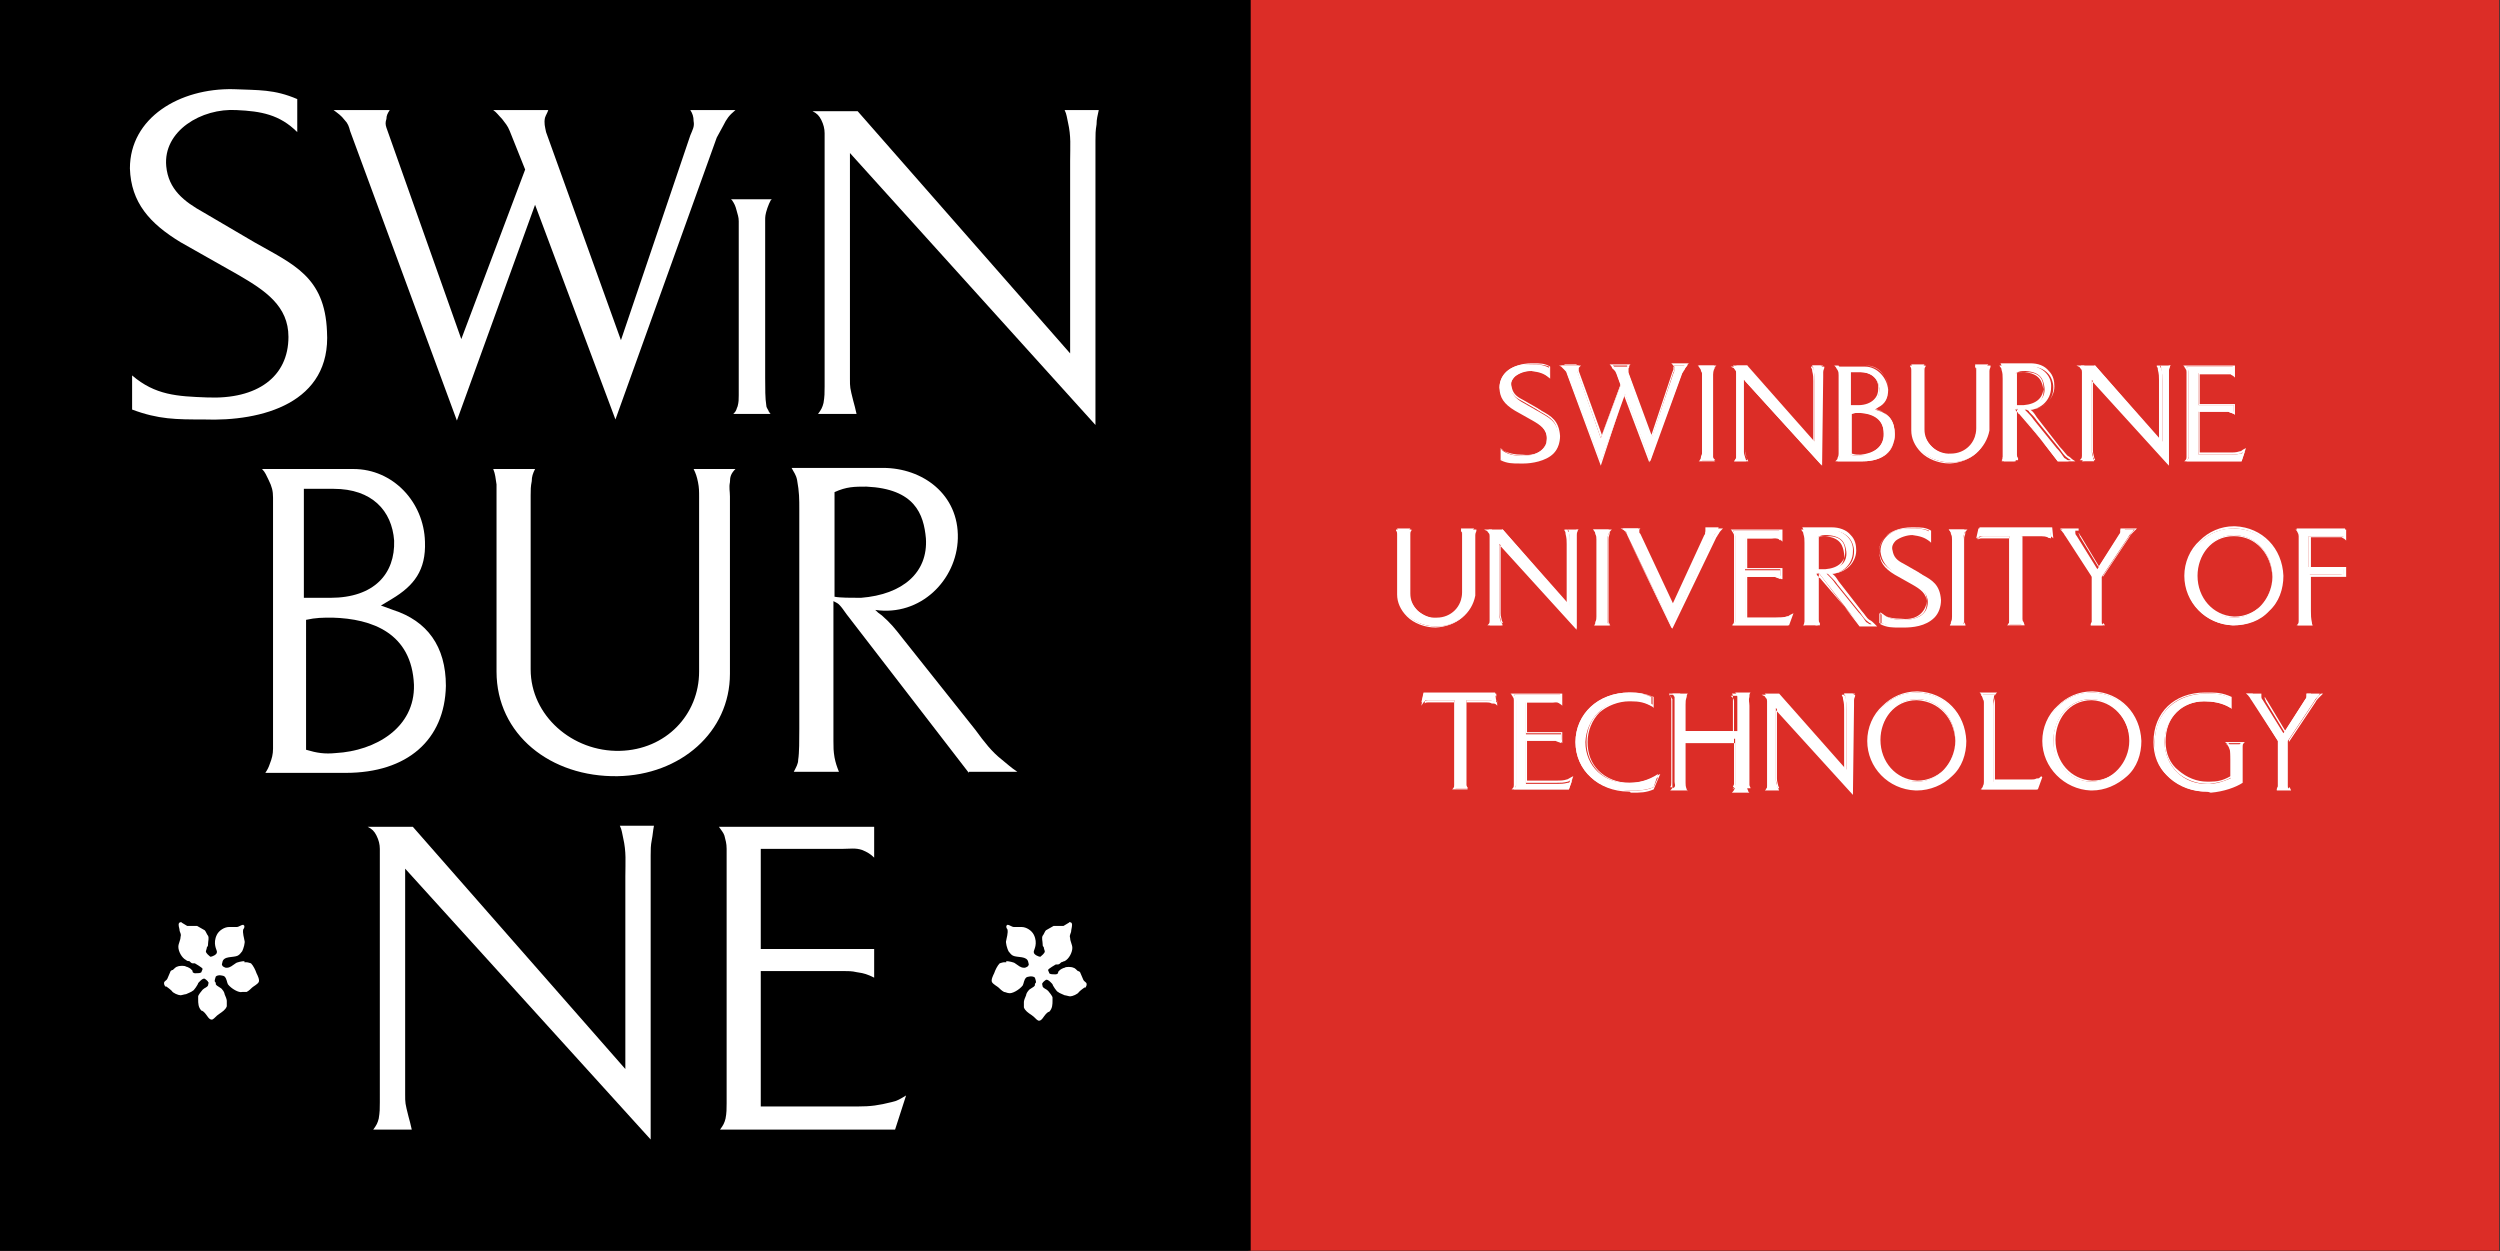 <?xml version="1.0" encoding="UTF-8" standalone="no"?>
<svg
   xmlns:dc="http://purl.org/dc/elements/1.1/"
   xmlns:cc="http://creativecommons.org/ns#"
   xmlns:rdf="http://www.w3.org/1999/02/22-rdf-syntax-ns#"
   xmlns:svg="http://www.w3.org/2000/svg"
   xmlns="http://www.w3.org/2000/svg"
   height="80"
   width="159.859"
   xml:space="preserve"
   enable-background="new 0 0 226.8 113.4"
   viewBox="0 0 159.859 80"
   y="0px"
   x="0px"
   id="Layer_1"
   version="1.1"><rect x="0" y="0" width="159.859" height="80" fill="#333333" stroke="none"/><defs
   id="defs456" />
<g
   transform="matrix(0.704,0,0,0.704,0.07,0.07)"
   id="g451">
	<rect
   style="fill:#dc2d27;stroke:#dc2d27;stroke-width:0.2"
   id="rect235"
   height="113.4"
   width="113.4"
   y="0"
   x="113.4" />
	<g
   id="g423">
		<g
   id="g241">
			<path
   style="fill:#ffffff"
   id="path237"
   d="m 138.1,41.9 c -0.8,0 -1.2,0 -1.9,-0.3 v -0.9 c 0.6,0.5 1.2,0.6 2,0.6 1.4,0 2.2,-0.6 2.2,-1.6 0,-0.8 -0.6,-1.3 -1.3,-1.7 l -1.6,-0.9 c -0.8,-0.5 -1.3,-1.1 -1.4,-2 0,-1.4 1.3,-2.2 2.8,-2.1 0.7,0 1.1,0 1.7,0.3 v 0.9 c -0.5,-0.5 -1,-0.6 -1.6,-0.6 -1,-0.1 -2,0.6 -1.9,1.5 0.1,0.6 0.5,1 1,1.3 l 1.4,0.8 c 1,0.6 1.9,0.9 2,2.4 0.1,1.8 -1.8,2.3 -3.4,2.3 z" />
			<path
   style="fill:#ffffff"
   id="path239"
   d="m 138.3,42 c -0.1,0 -0.1,0 -0.2,0 h -0.2 c -0.6,0 -1.1,0 -1.7,-0.3 v 0 -1.1 l 0.1,0.1 c 0.6,0.5 1.2,0.6 2,0.6 0.7,0 1.3,-0.1 1.7,-0.5 0.3,-0.3 0.4,-0.6 0.4,-1.1 0,-0.8 -0.6,-1.2 -1.3,-1.6 l -1.6,-0.9 c -1,-0.6 -1.4,-1.2 -1.4,-2.1 0,-0.5 0.2,-1 0.6,-1.4 0.5,-0.5 1.4,-0.8 2.3,-0.8 h 0.2 c 0.6,0 1,0 1.5,0.3 v 0 1.1 l -0.1,-0.1 c -0.5,-0.4 -0.9,-0.5 -1.6,-0.6 -0.6,0 -1.1,0.2 -1.5,0.5 -0.3,0.3 -0.4,0.6 -0.3,0.9 0.1,0.6 0.4,0.9 1,1.2 l 1.4,0.8 c 0.1,0.1 0.2,0.1 0.3,0.2 0.9,0.5 1.6,0.9 1.7,2.3 0,0.6 -0.2,1.2 -0.6,1.6 -0.7,0.7 -2,0.9 -2.7,0.9 z m -2,-0.4 c 0.6,0.2 1,0.2 1.6,0.2 h 0.2 c 0.7,0 2,-0.1 2.8,-0.8 0.4,-0.4 0.5,-0.9 0.5,-1.5 0,-1.3 -0.7,-1.7 -1.6,-2.2 -0.1,-0.1 -0.2,-0.1 -0.3,-0.2 l -1.4,-0.8 c -0.6,-0.3 -1,-0.7 -1.1,-1.3 0,-0.4 0.1,-0.7 0.4,-1 0.4,-0.4 1,-0.6 1.6,-0.6 0.6,0 1.1,0.1 1.6,0.5 V 33.2 C 140.1,33 139.7,33 139.2,33 H 139 c 0,0 -0.1,0 -0.1,0 -0.8,0 -1.6,0.3 -2.1,0.7 -0.4,0.4 -0.6,0.8 -0.6,1.3 0,0.8 0.4,1.4 1.3,1.9 l 1.6,0.9 c 0.7,0.4 1.4,0.8 1.4,1.7 0,0.5 -0.2,0.9 -0.5,1.2 -0.4,0.4 -1,0.6 -1.8,0.5 -0.7,0 -1.3,-0.1 -2,-0.5 v 0.9 z" />
		</g>
		<g
   id="g247">
			<path
   style="fill:#ffffff"
   id="path243"
   d="m 152.9,33.5 c -0.1,0.1 -0.1,0.2 -0.2,0.3 l -2.9,8 -2.3,-6.1 -2.2,6.2 -3.1,-8.2 c 0,-0.1 -0.1,-0.2 -0.2,-0.3 -0.1,-0.1 -0.2,-0.2 -0.3,-0.3 h 1.6 c -0.1,0.1 -0.1,0.2 -0.1,0.3 0,0.1 0,0.2 0,0.3 l 2.1,6 1.8,-4.8 -0.4,-1.1 c -0.1,-0.2 -0.1,-0.2 -0.2,-0.3 -0.1,-0.1 -0.2,-0.2 -0.2,-0.3 h 1.6 c 0,0.1 -0.1,0.1 -0.1,0.2 0,0.2 0,0.3 0,0.4 l 2.1,5.9 2,-5.9 c 0.1,-0.2 0.1,-0.3 0.1,-0.4 0,-0.1 0,-0.2 -0.1,-0.3 h 1.3 c -0.2,0.1 -0.2,0.2 -0.3,0.4 z" />
			<path
   style="fill:#ffffff"
   id="path245"
   d="m 145.3,42.2 -3.1,-8.4 c 0,-0.1 -0.1,-0.2 -0.2,-0.3 -0.1,-0.1 -0.2,-0.2 -0.3,-0.3 l -0.2,-0.1 h 2 l -0.1,0.1 c -0.1,0.1 -0.1,0.1 -0.1,0.2 0,0.1 0,0.2 0,0.2 l 2.1,5.8 1.7,-4.6 -0.4,-1.1 c 0,-0.1 -0.1,-0.2 -0.2,-0.2 0,0 0,-0.1 -0.1,-0.1 -0.1,-0.1 -0.1,-0.2 -0.2,-0.3 L 146.1,33 h 1.9 l -0.1,0.1 c 0,0.1 -0.1,0.1 -0.1,0.2 0,0.1 0,0.2 0,0.4 l 2.1,5.7 1.9,-5.7 c 0.1,-0.2 0.1,-0.2 0.1,-0.4 0,-0.1 0,-0.2 -0.1,-0.3 l -0.1,-0.1 h 1.6 l -0.1,0.1 c -0.1,0.2 -0.2,0.3 -0.3,0.4 0,0 0,0.1 -0.1,0.1 0,0.1 -0.1,0.1 -0.1,0.2 l -3,8.2 -2.3,-6.1 z m -3.3,-9 c 0,0 0.1,0.1 0.1,0.2 0.1,0.1 0.1,0.2 0.2,0.4 l 3,8 2.2,-6.2 2.3,6.1 2.8,-7.9 c 0,-0.1 0.1,-0.2 0.1,-0.3 0,0 0,-0.1 0,-0.1 v 0 c 0.1,-0.1 0.1,-0.2 0.2,-0.3 h -1 c 0,0.1 0,0.1 0.1,0.2 0,0.2 0,0.3 -0.1,0.4 l -2,6.1 -0.1,-0.2 -2.1,-5.9 c 0,-0.2 -0.1,-0.3 0,-0.5 0,-0.1 0,-0.1 0,-0.1 h -1.3 c 0,0 0.1,0.1 0.1,0.1 0,0 0,0.1 0.1,0.1 0.1,0.1 0.1,0.2 0.2,0.3 l 0.4,1.1 v 0 l -1.9,5 -2.2,-6.2 c 0,-0.1 0,-0.2 0,-0.3 0,-0.1 0,-0.1 0,-0.2 H 142 Z" />
		</g>
		<g
   id="g253">
			<path
   style="fill:#ffffff"
   id="path249"
   d="m 155.6,33.4 c -0.1,0.3 -0.1,0.4 -0.1,0.5 v 6.4 c 0,0.4 0,0.8 0,1.1 0,0.1 0.1,0.2 0.2,0.3 h -1.4 c 0.1,-0.1 0.1,-0.2 0.1,-0.3 0.1,-0.2 0.1,-0.3 0.1,-0.5 V 34 c 0,-0.2 0,-0.3 -0.1,-0.5 0,-0.2 -0.1,-0.3 -0.2,-0.4 h 1.4 c 0,0.1 0,0.2 0,0.3 z" />
			<path
   style="fill:#ffffff"
   id="path251"
   d="m 155.8,41.8 h -1.6 l 0.1,-0.1 c 0.1,-0.1 0.1,-0.2 0.1,-0.3 0.1,-0.2 0.1,-0.3 0.1,-0.4 v -7 c 0,-0.2 0,-0.3 -0.1,-0.4 0,-0.2 -0.1,-0.2 -0.2,-0.4 l -0.1,-0.1 h 1.7 l -0.1,0.1 c -0.1,0.1 -0.1,0.2 -0.1,0.3 h -0.1 0.1 c -0.1,0.3 -0.1,0.3 -0.1,0.5 v 6.4 c 0,0.4 0,0.8 0,1.1 0,0.1 0.1,0.1 0.1,0.2 0,0 0,0.1 0.1,0.1 z m -1.3,-0.1 h 1.1 c 0,-0.1 -0.1,-0.1 -0.1,-0.2 0,-0.3 0,-0.7 0,-1.1 V 34 c 0,-0.1 0,-0.2 0.1,-0.5 v 0 h 0.1 -0.1 c 0,-0.1 0.1,-0.2 0.1,-0.2 h -1.2 c 0.1,0.1 0.1,0.2 0.1,0.3 0.1,0.2 0.1,0.3 0.1,0.5 V 41 c 0,0.2 0,0.3 -0.1,0.5 -0.1,0.1 -0.1,0.1 -0.1,0.2 z" />
		</g>
		<g
   id="g259">
			<path
   style="fill:#ffffff"
   id="path255"
   d="m 165.3,33.5 c 0,0.2 0,0.3 0,0.5 v 8.1 l -7,-7.7 v 6.4 c 0,0.3 0,0.3 0.1,0.6 0,0.1 0.1,0.2 0.1,0.4 h -1.1 c 0.1,-0.1 0.1,-0.2 0.2,-0.3 0,-0.2 0,-0.3 0,-0.5 v -7.2 c 0,-0.1 0,-0.2 -0.1,-0.4 -0.1,-0.1 -0.1,-0.2 -0.2,-0.3 h 1.3 l 6.1,6.9 v -5.5 c 0,-0.4 0,-0.7 -0.1,-1.1 0,-0.1 0,-0.2 -0.1,-0.3 h 1 c -0.2,0.1 -0.2,0.2 -0.2,0.4 z" />
			<path
   style="fill:#ffffff"
   id="path257"
   d="m 165.4,42.2 -7,-7.7 v 6.2 c 0,0.2 0,0.2 0.1,0.6 0,0.1 0,0.2 0.1,0.3 l 0.1,0.2 h -1.3 l 0.1,-0.1 c 0.1,-0.1 0.1,-0.2 0.1,-0.3 0,-0.2 0,-0.3 0,-0.4 v -7.2 c 0,-0.1 0,-0.2 -0.1,-0.3 -0.1,-0.1 -0.1,-0.2 -0.2,-0.2 l -0.2,-0.1 h 1.6 v 0 l 5.9,6.8 v -5.3 c 0,-0.1 0,-0.2 0,-0.2 0,-0.3 0,-0.5 -0.1,-0.9 0,-0.1 0,-0.2 -0.1,-0.3 v -0.1 h 1.2 v 0.1 c 0,0.1 -0.1,0.2 -0.1,0.4 v 0 c 0,0.2 0,0.3 0,0.4 z m -7.2,-8.1 0.1,0.1 6.9,7.6 v -7.9 c 0,-0.2 0,-0.3 0,-0.5 0,-0.1 0,-0.2 0.1,-0.3 h -0.8 c 0,0.1 0,0.2 0.1,0.2 0.1,0.3 0.1,0.6 0.1,0.9 0,0.1 0,0.1 0,0.2 v 5.7 l -0.1,-0.1 -6,-6.9 h -1 c 0,0 0.1,0.1 0.1,0.2 0.1,0.1 0.1,0.2 0.1,0.4 V 41 c 0,0.2 0,0.3 0,0.5 0,0.1 0,0.2 -0.1,0.2 h 0.9 c 0,-0.1 -0.1,-0.2 -0.1,-0.3 -0.1,-0.4 -0.1,-0.4 -0.1,-0.6 v -6.7 z" />
		</g>
		<g
   id="g265">
			<path
   style="fill:#ffffff"
   id="path261"
   d="m 169.1,41.8 h -2.3 c 0.1,-0.1 0.1,-0.2 0.1,-0.2 0.1,-0.2 0.1,-0.3 0.1,-0.5 V 34 c 0,-0.2 0,-0.3 -0.1,-0.5 -0.1,-0.1 -0.1,-0.2 -0.2,-0.3 h 2.6 c 1.1,0 2,1 2.1,2.1 0,0.8 -0.3,1.3 -0.9,1.6 l -0.3,0.2 0.3,0.1 c 1,0.3 1.5,1 1.5,2.2 0,1.4 -1.1,2.4 -2.9,2.4 z m -0.3,-8.1 H 168 v 3.1 h 0.8 c 1.3,0 1.8,-0.7 1.8,-1.6 -0.1,-0.9 -0.7,-1.5 -1.8,-1.5 z m 0,3.7 c -0.3,0 -0.5,0 -0.8,0.1 v 3.7 c 0.3,0.1 0.5,0.1 0.8,0.1 1.1,-0.1 2.2,-0.7 2.2,-2 0,-1.5 -1.1,-1.9 -2.2,-1.9 z" />
			<path
   style="fill:#ffffff"
   id="path263"
   d="m 169.1,41.8 h -2.5 l 0.1,-0.1 c 0.1,-0.1 0.1,-0.1 0.1,-0.2 v 0 c 0.1,-0.2 0.1,-0.3 0.1,-0.4 V 34 c 0,-0.2 0,-0.3 -0.1,-0.5 -0.1,-0.1 -0.1,-0.2 -0.2,-0.3 l -0.1,-0.1 h 2.8 c 1.1,0 2.1,0.9 2.1,2.1 0,0.8 -0.3,1.3 -1,1.7 l -0.2,0.1 0.2,0.1 c 1,0.3 1.5,1.1 1.5,2.2 0.2,1.6 -1,2.5 -2.8,2.5 z M 167,41.7 h 2.2 c 1.7,0 2.8,-0.9 2.8,-2.4 0,-1.1 -0.5,-1.8 -1.4,-2.1 L 170,37 l 0.5,-0.3 c 0.7,-0.4 0.9,-0.8 0.9,-1.6 -0.1,-1.1 -0.9,-2 -2,-2 h -2.5 c 0,0.1 0.1,0.1 0.1,0.2 0.1,0.2 0.1,0.3 0.1,0.5 v 7.1 c 0,0.2 0,0.3 -0.1,0.5 v 0 c 0,0.2 0,0.3 0,0.3 z m 1.7,-0.4 c -0.2,0 -0.4,0 -0.7,-0.1 h -0.1 v -3.8 h 0.1 c 0.3,-0.1 0.5,-0.1 0.8,-0.1 v 0 c 1.5,0 2.4,0.7 2.4,2 0,1.3 -1.1,2 -2.3,2 -0.1,0 -0.2,0 -0.2,0 z m -0.6,-0.2 c 0.3,0.1 0.5,0.1 0.8,0.1 1.1,-0.1 2.2,-0.7 2.1,-1.9 0,-1.2 -0.8,-1.8 -2.2,-1.9 -0.3,0 -0.4,0 -0.7,0.1 z m 0.6,-4.2 h -0.8 v -3.3 h 0.9 c 1.1,0 1.7,0.6 1.8,1.6 0,0.5 -0.1,0.9 -0.4,1.2 -0.3,0.3 -0.8,0.5 -1.5,0.5 z M 168,36.7 h 0.7 c 0.6,0 1.1,-0.2 1.4,-0.5 0.3,-0.3 0.4,-0.6 0.4,-1.1 0,-0.9 -0.7,-1.4 -1.6,-1.4 H 168 Z" />
		</g>
		<g
   id="g271">
			<path
   style="fill:#ffffff"
   id="path267"
   d="m 180.3,33.5 c 0,0.2 0,0.3 0,0.4 V 39 c 0,1.7 -1.4,2.9 -3.2,2.9 -1.9,0 -3.5,-1.2 -3.5,-3 v -5 c 0,-0.2 0,-0.2 0,-0.4 0,-0.2 0,-0.3 -0.1,-0.5 h 1.2 c -0.1,0.1 -0.1,0.2 -0.1,0.4 0,0.2 0,0.3 0,0.4 v 5 c 0,1.3 1.2,2.4 2.5,2.3 1.3,0 2.3,-1 2.3,-2.3 v -5 c 0,-0.2 0,-0.3 0,-0.4 0,-0.2 -0.1,-0.2 -0.1,-0.4 h 1.2 c -0.2,0.2 -0.2,0.3 -0.2,0.5 z" />
			<path
   style="fill:#ffffff"
   id="path269"
   d="m 177,42 c -1,0 -2,-0.4 -2.6,-1 -0.6,-0.6 -0.9,-1.3 -0.9,-2 v -5 c 0,0 0,-0.1 0,-0.1 0,-0.1 0,-0.2 0,-0.3 0,-0.2 0,-0.3 -0.1,-0.4 v -0.1 h 1.4 v 0.1 c -0.1,0.1 -0.1,0.2 -0.1,0.3 0,0.1 0,0.2 0,0.3 v 0.1 5 c 0,0.6 0.2,1.1 0.7,1.6 0.5,0.5 1.1,0.7 1.8,0.7 1.2,0 2.2,-1 2.2,-2.2 v -5 c 0,-0.2 0,-0.3 0,-0.4 0,-0.1 -0.1,-0.2 -0.1,-0.4 v -0.1 h 1.4 v 0.1 c 0,0.1 -0.1,0.2 -0.1,0.4 v 0 c 0,0.1 0,0.2 0,0.3 0,0 0,0.1 0,0.1 v 5 c -0.3,1.6 -1.7,2.9 -3.6,3 0,0 0,0 0,0 z m -3.4,-8.8 c 0,0.1 0.1,0.2 0.1,0.4 0,0.1 0,0.2 0,0.3 0,0 0,0.1 0,0.1 v 5 c 0,0.7 0.3,1.4 0.8,1.9 0.6,0.6 1.5,1 2.5,1 0,0 0,0 0.1,0 1.8,0 3.1,-1.3 3.1,-2.8 V 34 c 0,0 0,-0.1 0,-0.1 0,-0.1 0,-0.2 0,-0.3 0,-0.1 0,-0.2 0.1,-0.3 h -1 c 0,0.1 0.1,0.2 0.1,0.3 0,0.2 0,0.3 0,0.5 v 5 c 0,1.3 -1,2.3 -2.3,2.3 0,0 -0.1,0 -0.1,0 -0.7,0 -1.3,-0.3 -1.8,-0.7 -0.5,-0.5 -0.7,-1 -0.7,-1.7 v -5 c 0,-0.1 0,-0.2 0,-0.3 0,-0.1 0,-0.2 0.1,-0.3 h -1 z" />
		</g>
		<g
   id="g277">
			<path
   style="fill:#ffffff"
   id="path273"
   d="m 186.8,41.8 -3.5,-4.5 c -0.1,-0.1 -0.1,-0.2 -0.2,-0.3 0,0 -0.1,-0.1 -0.2,-0.1 v 4 c 0,0.2 0,0.3 0,0.5 0,0.2 0.1,0.3 0.1,0.4 h -1.3 c 0.1,-0.1 0.1,-0.2 0.1,-0.4 0,-0.2 0,-0.6 0,-0.9 v -6.2 c 0,-0.3 0,-0.5 -0.1,-0.8 0,-0.2 -0.1,-0.2 -0.2,-0.4 h 2.6 c 1.1,0 2.2,0.8 2.1,2 0,1.2 -1.1,2.2 -2.4,2 0.1,0.1 0.1,0.1 0.2,0.2 0.2,0.2 0.4,0.4 0.6,0.7 l 2.1,2.6 c 0.3,0.3 0.5,0.6 0.7,0.9 0.2,0.1 0.3,0.2 0.4,0.3 z m -2.9,-8.2 c -0.4,0 -0.6,0 -0.9,0.2 v 3 c 0.2,0 0.5,0 0.8,0 1.2,-0.1 1.9,-0.7 1.8,-1.7 -0.1,-0.7 -0.3,-1.4 -1.7,-1.5 z" />
			<path
   style="fill:#ffffff"
   id="path275"
   d="m 188.4,41.8 h -1.6 l -3.5,-4.6 c 0,0 -0.1,-0.1 -0.1,-0.1 0,-0.1 -0.1,-0.1 -0.1,-0.2 0,0 0,0 0,0 v 3.9 c 0,0.1 0,0.2 0,0.4 0,0.1 0,0.2 0.1,0.3 0,0 0,0.1 0,0.1 v 0.1 h -1.5 l 0.1,-0.1 c 0,0 0,-0.1 0,-0.1 0,-0.1 0.1,-0.2 0.1,-0.2 0,-0.2 0,-0.6 0,-0.9 v -6.2 c 0,-0.3 0,-0.5 -0.1,-0.8 0,-0.1 -0.1,-0.2 -0.1,-0.3 l -0.1,-0.2 h 2.7 c 0.7,0 1.3,0.2 1.7,0.7 0.4,0.4 0.5,0.9 0.5,1.4 0,0.6 -0.3,1.2 -0.8,1.6 -0.4,0.3 -0.9,0.5 -1.4,0.5 0,0 0,0 0,0 0.3,0.2 0.4,0.4 0.6,0.7 l 2.1,2.7 c 0.3,0.3 0.5,0.6 0.7,0.8 0.2,0.1 0.3,0.2 0.4,0.3 z m -1.5,-0.1 h 1.1 c -0.1,-0.1 -0.2,-0.1 -0.3,-0.2 -0.3,-0.2 -0.5,-0.5 -0.7,-0.8 v 0 l -2.1,-2.6 c -0.2,-0.3 -0.3,-0.4 -0.6,-0.7 0,0 -0.1,-0.1 -0.1,-0.1 0,0 0,-0.1 -0.1,-0.1 L 183.9,37 h 0.3 c 0.6,0.1 1.1,-0.1 1.5,-0.4 0.5,-0.4 0.7,-0.9 0.7,-1.5 0,-0.5 -0.2,-1 -0.5,-1.3 -0.4,-0.4 -0.9,-0.6 -1.6,-0.6 h -2.5 c 0,0.1 0.1,0.2 0.1,0.3 0.1,0.3 0.1,0.5 0.1,0.9 v 6.2 c 0,0.3 0,0.7 0,0.9 0,0.1 0,0.2 -0.1,0.3 h 1 c 0,0 0,0 0,0 0,-0.1 -0.1,-0.2 -0.1,-0.3 0,-0.2 0,-0.3 0,-0.4 v -0.1 -4.1 0 -3 0 c 0.4,-0.2 0.6,-0.2 0.9,-0.2 v 0 c 1.5,0.1 1.7,0.9 1.8,1.6 0.1,1 -0.7,1.7 -1.9,1.8 -0.2,0 -0.5,0 -0.7,0 0,0 0.1,0 0.1,0.1 0.1,0.1 0.1,0.1 0.2,0.2 0,0 0,0.1 0.1,0.1 z m -3.9,-5 c 0.2,0 0.4,0 0.7,0 1.2,-0.1 1.8,-0.7 1.8,-1.6 0,-0.7 -0.3,-1.4 -1.6,-1.4 -0.3,0 -0.6,0 -0.8,0.1 v 2.9 z" />
		</g>
		<g
   id="g283">
			<path
   style="fill:#ffffff"
   id="path279"
   d="m 196.9,33.5 c 0,0.2 0,0.3 0,0.5 v 8.1 l -7,-7.7 v 6.4 c 0,0.3 0,0.3 0.1,0.6 0,0.1 0.1,0.2 0.1,0.4 H 189 c 0.1,-0.1 0.1,-0.2 0.2,-0.3 0,-0.2 0,-0.3 0,-0.5 v -7.2 c 0,-0.1 0,-0.2 -0.1,-0.4 -0.1,-0.1 -0.1,-0.2 -0.2,-0.3 h 1.3 l 6.1,6.9 v -5.5 c 0,-0.4 0,-0.7 -0.1,-1.1 0,-0.1 0,-0.2 -0.1,-0.3 h 1 c -0.2,0.1 -0.2,0.2 -0.2,0.4 z" />
			<path
   style="fill:#ffffff"
   id="path281"
   d="m 196.9,42.2 -7,-7.7 v 6.2 c 0,0.2 0,0.2 0.1,0.6 0,0.1 0,0.2 0.1,0.2 0,0 0,0.1 0,0.1 v 0.1 h -1.3 l 0.1,-0.1 c 0.1,-0.1 0.1,-0.2 0.1,-0.3 0,-0.2 0,-0.3 0,-0.4 v -7.2 c 0,-0.1 0,-0.2 -0.1,-0.3 -0.1,-0.1 -0.1,-0.2 -0.2,-0.2 l -0.2,-0.1 h 1.6 v 0 l 5.9,6.8 v -5.3 c 0,-0.1 0,-0.1 0,-0.2 0,-0.3 0,-0.5 -0.1,-0.9 0,-0.1 0,-0.2 -0.1,-0.3 v -0.1 h 1.2 v 0.1 c 0,0.1 -0.1,0.2 -0.1,0.4 v 0 c 0,0.2 0,0.3 0,0.4 z m -7.1,-8.1 0.1,0.1 6.9,7.6 v -7.9 c 0,-0.2 0,-0.3 0,-0.5 0,-0.1 0,-0.2 0.1,-0.3 h -0.8 c 0,0.1 0,0.2 0.1,0.2 0.1,0.3 0.1,0.6 0.1,0.9 0,0.1 0,0.1 0,0.2 v 5.7 l -0.1,-0.1 -6,-6.9 h -1 c 0,0 0.1,0.1 0.1,0.2 0.1,0.1 0.1,0.2 0.1,0.4 V 41 c 0,0.2 0,0.3 0,0.5 0,0.1 0,0.2 -0.1,0.2 h 0.9 c 0,0 0,0 0,0 0,-0.1 -0.1,-0.2 -0.1,-0.3 C 190,41 190,41 190,40.8 v -6.7 z" />
		</g>
		<g
   id="g289">
			<path
   style="fill:#ffffff"
   id="path285"
   d="m 203.5,41.8 h -5 c 0.1,-0.1 0.1,-0.2 0.2,-0.3 0,-0.2 0,-0.3 0,-0.4 v -7.3 c 0,-0.2 0,-0.2 -0.1,-0.4 0,-0.1 -0.1,-0.2 -0.2,-0.2 h 4.4 V 34 c -0.1,-0.1 -0.2,-0.2 -0.3,-0.2 -0.2,-0.1 -0.3,0 -0.5,0 h -2.4 v 2.9 h 3.2 v 0.8 c -0.2,-0.1 -0.3,-0.1 -0.5,-0.2 -0.1,0 -0.2,0 -0.4,0 h -2.3 v 3.9 h 2.8 c 0.4,0 0.6,0 1,-0.1 0.2,0 0.3,-0.1 0.4,-0.2 z" />
			<path
   style="fill:#ffffff"
   id="path287"
   d="m 203.5,41.8 h -5.2 l 0.1,-0.1 c 0.1,-0.1 0.1,-0.2 0.1,-0.3 0,-0.1 0,-0.2 0,-0.3 0,0 0,-0.1 0,-0.1 v -7.3 c 0,-0.1 0,-0.2 -0.1,-0.3 0,-0.1 -0.1,-0.1 -0.1,-0.2 l -0.1,-0.1 h 4.7 v 1.1 l -0.1,-0.1 c -0.1,-0.1 -0.2,-0.1 -0.3,-0.2 -0.1,0 -0.2,0 -0.4,0 0,0 -0.1,0 -0.1,0 h -2.3 v 2.7 h 3.2 v 1 l -0.1,-0.1 c -0.2,-0.1 -0.3,-0.1 -0.5,-0.2 -0.1,0 -0.2,0 -0.4,0 h -2.2 V 41 h 2.7 c 0.4,0 0.6,0 0.9,-0.1 0.2,0 0.2,-0.1 0.4,-0.2 l 0.2,-0.1 z m -4.9,-0.1 h 4.8 l 0.2,-0.7 c -0.1,0 -0.1,0.1 -0.2,0.1 -0.4,0.1 -0.6,0.1 -1,0.1 h -2.8 v -4 h 2.4 c 0.1,0 0.2,0 0.4,0 0.2,0 0.3,0.1 0.4,0.1 v -0.6 h -3.2 v -3 h 2.4 c 0,0 0.1,0 0.1,0 0.1,0 0.3,0 0.4,0 0.1,0 0.2,0.1 0.2,0.1 v -0.6 h -4.2 c 0,0 0,0.1 0.1,0.1 0.1,0.1 0.1,0.2 0.1,0.4 V 41 c 0,0 0,0.1 0,0.1 0,0.1 0,0.2 0,0.3 0,0.1 -0.1,0.2 -0.1,0.3 z" />
		</g>
		<g
   id="g295">
			<path
   style="fill:#ffffff"
   id="path291"
   d="m 133.6,48.4 c 0,0.2 0,0.3 0,0.4 v 5.1 c 0,1.7 -1.4,2.9 -3.2,2.9 -1.9,0 -3.5,-1.2 -3.5,-3 v -5 c 0,-0.2 0,-0.2 0,-0.4 0,-0.2 0,-0.3 -0.1,-0.5 h 1.2 c -0.1,0.1 -0.1,0.2 -0.1,0.4 0,0.2 0,0.3 0,0.4 v 5 c 0,1.3 1.2,2.4 2.5,2.3 1.3,0 2.3,-1 2.3,-2.3 v -5 c 0,-0.2 0,-0.3 0,-0.4 0,-0.2 -0.1,-0.2 -0.1,-0.4 h 1.2 c -0.2,0.2 -0.2,0.3 -0.2,0.5 z" />
			<path
   style="fill:#ffffff"
   id="path293"
   d="m 130.3,56.9 c -1,0 -2,-0.4 -2.6,-1 -0.6,-0.6 -0.9,-1.3 -0.9,-2 v -5 c 0,0 0,-0.1 0,-0.1 0,-0.1 0,-0.2 0,-0.3 0,-0.2 0,-0.3 -0.1,-0.4 V 48 h 1.4 v 0.1 c -0.1,0.1 -0.1,0.2 -0.1,0.3 0,0.1 0,0.2 0,0.3 v 0.1 5 c 0,0.6 0.2,1.1 0.7,1.6 0.5,0.4 1.1,0.7 1.7,0.7 0,0 0.1,0 0.1,0 1.3,0 2.2,-0.9 2.2,-2.2 v -5 c 0,-0.2 0,-0.3 0,-0.4 0,-0.1 -0.1,-0.2 -0.1,-0.4 V 48 h 1.4 v 0.1 c 0,0.1 -0.1,0.2 -0.1,0.4 0,0.1 0,0.2 0,0.3 0,0 0,0.1 0,0.1 V 54 c -0.3,1.6 -1.7,2.8 -3.6,2.9 0,0 0,0 0,0 z m -3.4,-8.8 c 0,0.1 0.1,0.2 0.1,0.4 0,0.1 0,0.2 0,0.3 0,0 0,0.1 0,0.1 v 5 c 0,0.7 0.3,1.4 0.8,1.9 0.6,0.6 1.5,1 2.5,1 0,0 0,0 0.1,0 1.8,0 3.1,-1.3 3.1,-2.8 v -5.1 c 0,0 0,-0.1 0,-0.1 0,-0.1 0,-0.2 0,-0.3 v 0 c 0,-0.1 0,-0.2 0.1,-0.3 h -1 c 0,0.1 0.1,0.2 0.1,0.3 0,0.2 0,0.3 0,0.5 v 5 c 0,1.3 -1,2.3 -2.3,2.3 -0.7,0 -1.4,-0.2 -1.9,-0.7 -0.5,-0.5 -0.7,-1 -0.7,-1.7 v -5 c 0,-0.1 0,-0.2 0,-0.3 0,-0.1 0,-0.2 0.1,-0.3 h -1 z" />
		</g>
		<g
   id="g301">
			<path
   style="fill:#ffffff"
   id="path297"
   d="m 143.1,48.4 c 0,0.2 0,0.3 0,0.5 V 57 l -7,-7.7 v 6.4 c 0,0.3 0,0.3 0.1,0.6 0,0.1 0.1,0.2 0.1,0.4 h -1.1 c 0.1,-0.1 0.1,-0.2 0.2,-0.3 0,-0.2 0,-0.3 0,-0.5 v -7.2 c 0,-0.1 0,-0.2 -0.1,-0.4 -0.1,-0.1 -0.1,-0.2 -0.2,-0.3 h 1.3 l 6.1,6.9 v -5.5 c 0,-0.4 0,-0.7 -0.1,-1.1 0,-0.1 0,-0.2 -0.1,-0.3 h 1 c -0.2,0.1 -0.2,0.2 -0.2,0.4 z" />
			<path
   style="fill:#ffffff"
   id="path299"
   d="m 143.1,57.1 -7,-7.7 v 6.2 c 0,0.2 0,0.2 0.1,0.6 0,0.1 0,0.2 0.1,0.3 l 0.1,0.2 H 135 l 0.1,-0.1 c 0.1,-0.1 0.1,-0.2 0.1,-0.3 0,-0.2 0,-0.3 0,-0.5 v -7.2 c 0,-0.1 0,-0.2 -0.1,-0.3 -0.1,-0.1 -0.1,-0.2 -0.2,-0.2 L 134.7,48 h 1.6 v 0 l 5.9,6.8 v -5.3 c 0,-0.1 0,-0.2 0,-0.2 0,-0.3 0,-0.5 -0.1,-0.9 0,-0.1 0,-0.2 -0.1,-0.3 V 48 h 1.2 v 0.1 c 0,0.1 -0.1,0.2 -0.1,0.4 v 0 c 0,0.2 0,0.3 0,0.4 z M 136,49 l 0.1,0.1 6.9,7.6 v -7.9 c 0,-0.2 0,-0.3 0,-0.5 0,-0.1 0,-0.2 0.1,-0.3 h -0.8 c 0,0.1 0,0.2 0.1,0.2 0.1,0.3 0.1,0.6 0.1,0.9 0,0.1 0,0.1 0,0.2 V 55 l -0.1,-0.1 -6,-6.9 h -1 c 0,0 0.1,0.1 0.1,0.2 0.1,0.1 0.1,0.2 0.1,0.4 v 7.2 c 0,0.2 0,0.3 0,0.5 0,0.1 0,0.2 -0.1,0.2 h 0.9 v 0 c 0,-0.1 -0.1,-0.2 -0.1,-0.3 -0.1,-0.4 -0.1,-0.4 -0.1,-0.6 V 49 Z" />
		</g>
		<g
   id="g307">
			<path
   style="fill:#ffffff"
   id="path303"
   d="m 146,48.4 c -0.1,0.3 -0.1,0.4 -0.1,0.5 v 6.4 c 0,0.4 0,0.8 0,1.1 0,0.1 0.1,0.2 0.2,0.3 h -1.4 c 0.1,-0.1 0.1,-0.2 0.1,-0.3 0.1,-0.2 0.1,-0.3 0.1,-0.5 v -7 c 0,-0.2 0,-0.3 -0.1,-0.5 0,-0.2 -0.1,-0.3 -0.2,-0.4 h 1.4 c 0.1,0.1 0.1,0.2 0,0.4 z" />
			<path
   style="fill:#ffffff"
   id="path305"
   d="m 146.3,56.7 h -1.6 l 0.1,-0.1 c 0.1,-0.1 0.1,-0.2 0.1,-0.3 0.1,-0.2 0.1,-0.3 0.1,-0.4 v -7 c 0,-0.2 0,-0.3 -0.1,-0.4 0,-0.2 -0.1,-0.2 -0.2,-0.4 L 144.6,48 h 1.7 l -0.1,0.1 c -0.1,0.1 -0.1,0.2 -0.1,0.3 h -0.1 0.1 c -0.1,0.3 -0.1,0.3 -0.1,0.5 v 6.4 c 0,0.4 0,0.8 0,1.1 0,0.1 0.1,0.1 0.1,0.2 0,0 0,0.1 0.1,0.1 z m -1.4,-0.1 h 1.1 c 0,-0.1 -0.1,-0.1 -0.1,-0.2 0,-0.3 0,-0.7 0,-1.1 v -6.4 c 0,-0.1 0,-0.2 0.1,-0.5 v 0 h 0.1 -0.1 c 0,-0.1 0.1,-0.2 0.1,-0.2 h -1.2 c 0.1,0.1 0.1,0.2 0.1,0.3 0.1,0.2 0.1,0.3 0.1,0.5 v 7 c 0,0.2 0,0.3 -0.1,0.5 0,0 -0.1,0 -0.1,0.1 z" />
		</g>
		<g
   id="g313">
			<path
   style="fill:#ffffff"
   id="path309"
   d="m 155.7,48.4 c -0.1,0.1 -0.1,0.2 -0.2,0.3 l -3.8,8.1 -4,-8.3 c 0,-0.1 -0.1,-0.2 -0.1,-0.3 -0.1,-0.1 -0.2,-0.2 -0.3,-0.3 h 1.4 c 0,0.1 -0.1,0.1 -0.1,0.2 0,0.1 0,0.2 0.1,0.2 l 3.1,6.5 2.9,-6.3 c 0.1,-0.1 0.1,-0.2 0.1,-0.4 0,-0.1 0,-0.2 0,-0.3 h 1.2 c -0.1,0.4 -0.2,0.5 -0.3,0.6 z" />
			<path
   style="fill:#ffffff"
   id="path311"
   d="m 151.8,57 -0.1,-0.1 -4,-8.3 c 0,0 0,-0.1 0,-0.1 0,-0.1 -0.1,-0.1 -0.1,-0.2 -0.1,-0.1 -0.1,-0.2 -0.3,-0.3 l -0.2,-0.1 h 1.8 l -0.1,0.1 c 0,0.1 0,0.1 0,0.2 0,0.1 0,0.1 0.1,0.2 l 3,6.4 2.9,-6.1 c 0,0 0,-0.1 0,-0.1 0,-0.1 0.1,-0.2 0.1,-0.3 0,-0.1 0,-0.2 0,-0.3 v -0.1 h 1.5 l -0.1,0.1 c -0.1,0.1 -0.2,0.2 -0.3,0.4 v 0 c -0.1,0.1 -0.1,0.2 -0.2,0.3 z m -4.3,-8.9 c 0,0 0.1,0.1 0.1,0.2 0.1,0.1 0.1,0.2 0.1,0.2 0,0 0,0 0,0.1 l 4,8.1 3.7,-7.9 c 0.1,-0.1 0.1,-0.2 0.2,-0.3 0.1,-0.1 0.1,-0.2 0.2,-0.3 h -1 c 0,0.1 0,0.1 0,0.2 0,0.1 -0.1,0.2 -0.1,0.3 0,0 0,0.1 0,0.1 l -3,6.4 -3.2,-6.7 c 0,-0.1 -0.1,-0.2 -0.1,-0.3 0,0 0,-0.1 0,-0.1 z" />
		</g>
		<g
   id="g319">
			<path
   style="fill:#ffffff"
   id="path315"
   d="m 162.3,56.7 h -5 c 0.1,-0.1 0.1,-0.2 0.2,-0.3 0,-0.2 0,-0.3 0,-0.4 v -7.3 c 0,-0.2 0,-0.2 -0.1,-0.4 0,-0.1 -0.1,-0.2 -0.2,-0.2 h 4.4 V 49 c -0.1,-0.1 -0.2,-0.2 -0.3,-0.2 -0.2,-0.1 -0.3,0 -0.5,0 h -2.4 v 2.9 h 3.2 v 0.8 c -0.2,-0.1 -0.3,-0.1 -0.5,-0.2 -0.1,0 -0.2,0 -0.4,0 h -2.3 V 56 h 2.8 c 0.4,0 0.6,0 1,-0.1 0.2,0 0.3,-0.1 0.4,-0.2 z" />
			<path
   style="fill:#ffffff"
   id="path317"
   d="m 162.4,56.7 h -5.2 l 0.1,-0.1 c 0.1,-0.1 0.1,-0.2 0.1,-0.3 0,-0.1 0,-0.2 0,-0.3 0,0 0,-0.1 0,-0.1 v -7.3 c 0,-0.1 0,-0.2 -0.1,-0.3 0,-0.1 -0.1,-0.1 -0.1,-0.2 L 157.1,48 h 4.7 v 1.1 L 161.7,49 c -0.1,-0.1 -0.2,-0.1 -0.3,-0.2 -0.1,0 -0.2,0 -0.4,0 0,0 -0.1,0 -0.1,0 h -2.3 v 2.7 h 3.2 v 1 h -0.1 c -0.2,-0.1 -0.3,-0.1 -0.5,-0.2 -0.1,0 -0.2,0 -0.4,0 h -2.2 V 56 h 2.7 c 0.4,0 0.6,0 0.9,-0.1 0.1,0 0.2,-0.1 0.4,-0.2 l 0.2,-0.1 z m -5,-0.1 h 4.8 l 0.2,-0.7 c -0.1,0 -0.1,0.1 -0.2,0.1 -0.4,0.1 -0.6,0.1 -1,0.1 h -2.8 v -4 h 2.4 c 0.1,0 0.2,0 0.4,0 0.2,0 0.3,0.1 0.4,0.1 v -0.6 h -3.2 v -3 h 2.4 c 0.1,0 0.1,0 0.1,0 0.1,0 0.3,0 0.4,0 0.1,0 0.2,0.1 0.2,0.1 v -0.6 h -4.2 c 0,0 0,0.1 0.1,0.1 0.1,0.1 0.1,0.2 0.1,0.4 v 7.3 c 0,0 0,0.1 0,0.1 0,0.1 0,0.2 0,0.3 0,0.1 0,0.2 -0.1,0.3 z" />
		</g>
		<g
   id="g325">
			<path
   style="fill:#ffffff"
   id="path321"
   d="m 168.8,56.7 -3.5,-4.5 c -0.1,-0.1 -0.1,-0.2 -0.2,-0.3 0,0 -0.1,-0.1 -0.2,-0.1 v 4 c 0,0.2 0,0.3 0,0.5 0,0.2 0.1,0.3 0.1,0.4 h -1.3 c 0.1,-0.1 0.1,-0.2 0.1,-0.4 0,-0.2 0,-0.6 0,-0.9 v -6.2 c 0,-0.3 0,-0.5 -0.1,-0.8 0,-0.2 -0.1,-0.2 -0.2,-0.4 h 2.6 c 1.1,0 2.2,0.8 2.1,2 0,1.2 -1.1,2.2 -2.4,2 0.1,0.1 0.1,0.1 0.2,0.2 0.2,0.2 0.4,0.4 0.6,0.7 l 2.1,2.6 c 0.3,0.3 0.5,0.6 0.7,0.9 0.2,0.1 0.3,0.2 0.4,0.3 z m -2.9,-8.2 c -0.4,0 -0.6,0 -0.9,0.2 v 3 c 0.2,0 0.5,0 0.8,0 1.2,-0.1 1.9,-0.7 1.8,-1.7 -0.1,-0.7 -0.3,-1.4 -1.7,-1.5 z" />
			<path
   style="fill:#ffffff"
   id="path323"
   d="m 170.4,56.8 h -1.6 l -3.5,-4.6 c 0,0 -0.1,-0.1 -0.1,-0.1 0,-0.1 -0.1,-0.1 -0.1,-0.2 0,0 0,0 0,0 v 3.9 c 0,0.1 0,0.2 0,0.4 0,0.1 0,0.2 0.1,0.3 0,0 0,0.1 0,0.1 v 0.1 h -1.5 l 0.1,-0.2 c 0,-0.1 0.1,-0.2 0.1,-0.3 0,-0.2 0,-0.6 0,-0.9 v -6.2 c 0,-0.3 0,-0.5 -0.1,-0.8 0,-0.1 -0.1,-0.2 -0.1,-0.3 l -0.1,-0.2 h 2.7 c 0.6,0 1.3,0.2 1.7,0.7 0.4,0.4 0.5,0.9 0.5,1.4 0,0.6 -0.3,1.2 -0.8,1.6 -0.4,0.3 -0.9,0.5 -1.4,0.5 0,0 0,0 0,0 0.3,0.2 0.4,0.4 0.6,0.7 l 2.1,2.7 c 0.3,0.3 0.4,0.6 0.7,0.8 0.2,0.1 0.3,0.2 0.4,0.3 z m -1.6,-0.2 h 1.1 c -0.1,-0.1 -0.2,-0.1 -0.3,-0.2 -0.3,-0.2 -0.5,-0.5 -0.7,-0.8 v 0 L 166.8,53 c -0.2,-0.3 -0.3,-0.4 -0.6,-0.7 0,0 -0.1,-0.1 -0.1,-0.1 0,0 0,0 -0.1,-0.1 l -0.2,-0.2 h 0.3 c 0.6,0.1 1.1,-0.1 1.5,-0.4 0.5,-0.4 0.7,-0.9 0.7,-1.5 0,-0.5 -0.2,-1 -0.5,-1.3 -0.4,-0.4 -0.9,-0.6 -1.6,-0.6 h -2.5 c 0,0.1 0.1,0.2 0.1,0.3 0.1,0.3 0.1,0.5 0.1,0.9 v 6.2 c 0,0.3 0,0.7 0,0.9 0,0.1 0,0.2 -0.1,0.3 h 1 c 0,0 0,0 0,0 0,-0.1 -0.1,-0.2 -0.1,-0.3 0,-0.2 0,-0.3 0,-0.4 v -0.1 -4.1 0 -3 0 c 0.4,-0.2 0.6,-0.2 0.9,-0.2 v 0 c 1.5,0.1 1.7,0.9 1.8,1.6 0.1,1 -0.7,1.7 -1.9,1.8 -0.2,0 -0.5,0 -0.7,0 0,0 0.1,0 0.1,0.1 0.1,0.1 0.1,0.1 0.2,0.2 0,0 0,0.1 0.1,0.1 z m -3.8,-5 c 0.2,0 0.4,0 0.7,0 1.2,-0.1 1.8,-0.7 1.8,-1.6 0,-0.7 -0.3,-1.4 -1.6,-1.4 -0.3,0 -0.6,0 -0.8,0.1 v 2.9 z" />
		</g>
		<g
   id="g331">
			<path
   style="fill:#ffffff"
   id="path327"
   d="m 172.7,56.8 c -0.8,0 -1.2,0 -1.9,-0.3 v -0.9 c 0.6,0.5 1.2,0.6 2,0.6 1.4,0 2.2,-0.6 2.2,-1.6 0,-0.8 -0.6,-1.3 -1.3,-1.7 L 172.1,52 c -0.8,-0.5 -1.3,-1.1 -1.4,-2 0,-1.4 1.3,-2.2 2.8,-2.1 0.7,0 1.1,0 1.7,0.3 V 49 c -0.5,-0.5 -1,-0.6 -1.6,-0.6 -1,-0.1 -2,0.6 -1.9,1.5 0.1,0.6 0.5,1 1,1.3 l 1.4,0.8 c 1,0.6 1.9,0.9 2,2.4 0,2 -1.9,2.4 -3.4,2.4 z" />
			<path
   style="fill:#ffffff"
   id="path329"
   d="m 172.8,56.9 c -0.1,0 -0.1,0 -0.2,0 h -0.2 c -0.6,0 -1.1,0 -1.7,-0.3 v 0 -1.1 l 0.1,0.1 c 0.6,0.5 1.2,0.6 2,0.6 0,0 0.1,0 0.1,0 0.7,0 1.2,-0.2 1.6,-0.5 0.3,-0.3 0.4,-0.6 0.4,-1.1 0,-0.8 -0.6,-1.2 -1.3,-1.6 L 172,52.1 c -1,-0.6 -1.4,-1.2 -1.4,-2.1 0,-0.5 0.2,-1 0.6,-1.4 0.5,-0.5 1.4,-0.8 2.3,-0.8 h 0.3 c 0.6,0 1,0 1.5,0.3 v 0 1.1 l -0.1,-0.1 c -0.5,-0.4 -0.9,-0.5 -1.6,-0.6 -0.5,0 -1.1,0.2 -1.5,0.5 -0.3,0.3 -0.4,0.6 -0.3,0.9 0.1,0.6 0.4,0.9 1,1.2 l 1.4,0.8 c 0.1,0.1 0.2,0.1 0.3,0.2 0.9,0.5 1.6,0.9 1.7,2.3 0,0.6 -0.2,1.2 -0.6,1.6 -0.8,0.8 -2,0.9 -2.8,0.9 z m -2,-0.4 c 0.6,0.2 1,0.2 1.6,0.2 h 0.2 c 0.7,0 2,-0.1 2.8,-0.8 0.4,-0.4 0.5,-0.9 0.5,-1.5 -0.1,-1.3 -0.7,-1.6 -1.6,-2.2 -0.1,-0.1 -0.2,-0.1 -0.3,-0.2 l -1.4,-0.8 c -0.6,-0.3 -1,-0.7 -1.1,-1.3 0,-0.4 0.1,-0.7 0.4,-1 0.4,-0.4 1,-0.6 1.6,-0.6 0.6,0 1.1,0.1 1.6,0.5 v -0.7 c -0.5,-0.2 -0.9,-0.2 -1.4,-0.2 -0.1,0 -0.2,0 -0.3,0 0,0 -0.1,0 -0.1,0 -0.8,0 -1.6,0.3 -2.1,0.7 -0.4,0.4 -0.6,0.8 -0.6,1.3 0,0.8 0.4,1.4 1.3,1.9 l 1.6,0.9 c 0.7,0.4 1.4,0.8 1.4,1.7 0,0.5 -0.2,0.9 -0.5,1.2 -0.4,0.4 -1,0.6 -1.8,0.5 -0.7,0 -1.3,-0.1 -2,-0.5 v 0.9 z" />
		</g>
		<g
   id="g337">
			<path
   style="fill:#ffffff"
   id="path333"
   d="m 178.3,48.4 c -0.1,0.3 -0.1,0.4 -0.1,0.5 v 6.4 c 0,0.4 0,0.8 0,1.1 0,0.1 0.1,0.2 0.2,0.3 H 177 c 0.1,-0.1 0.1,-0.2 0.1,-0.3 0.1,-0.2 0.1,-0.3 0.1,-0.5 v -7 c 0,-0.2 0,-0.3 -0.1,-0.5 0,-0.2 -0.1,-0.3 -0.2,-0.4 h 1.4 c 0.1,0.1 0.1,0.2 0,0.4 z" />
			<path
   style="fill:#ffffff"
   id="path335"
   d="M 178.6,56.7 H 177 l 0.1,-0.1 c 0.1,-0.1 0.1,-0.2 0.1,-0.3 0.1,-0.2 0.1,-0.3 0.1,-0.4 v -7 c 0,-0.2 0,-0.3 -0.1,-0.4 0,-0.2 -0.1,-0.2 -0.2,-0.4 L 176.9,48 h 1.7 l -0.1,0.1 c -0.1,0.1 -0.1,0.2 -0.1,0.3 v 0 c -0.1,0.3 -0.1,0.3 -0.1,0.5 v 6.4 c 0,0.4 0,0.8 0,1.1 0,0.1 0.1,0.1 0.1,0.2 0,0 0,0.1 0.1,0.1 z m -1.4,-0.1 h 1.1 c 0,-0.1 -0.1,-0.1 -0.1,-0.2 0,-0.3 0,-0.7 0,-1.1 v -6.4 c 0,-0.1 0,-0.2 0.1,-0.5 v 0 c 0,-0.1 0.1,-0.1 0.1,-0.2 h -1.2 c 0,0.1 0.1,0.2 0.1,0.3 0.1,0.2 0.1,0.3 0.1,0.5 v 7 c 0,0.2 0,0.3 -0.1,0.5 0,0 0,0 -0.1,0.1 z" />
		</g>
		<g
   id="g343">
			<path
   style="fill:#ffffff"
   id="path339"
   d="m 185.9,48.7 c -0.2,-0.1 -0.3,-0.1 -0.5,-0.1 h -1.9 v 7.2 c 0,0.2 0,0.1 0,0.5 0,0.1 0.1,0.2 0.1,0.3 h -1.3 c 0.1,-0.1 0.1,-0.2 0.1,-0.3 0,-0.2 0,-0.3 0,-0.5 v -7.2 h -2.2 c -0.1,0 -0.2,0 -0.3,0 -0.2,0 -0.3,0.1 -0.5,0.2 l 0.2,-0.9 h 6.5 l 0.1,0.8 c -0.1,0.1 -0.2,0.1 -0.3,0 z" />
			<path
   style="fill:#ffffff"
   id="path341"
   d="m 183.8,56.7 h -1.6 l 0.1,-0.1 c 0.1,-0.1 0.1,-0.2 0.1,-0.3 0,-0.1 0,-0.2 0,-0.3 0,0 0,-0.1 0,-0.2 v -7.2 h -2.1 c -0.1,0 -0.2,0 -0.3,0 -0.2,0 -0.3,0.1 -0.4,0.2 l -0.1,0.1 0.2,-1.1 h 6.6 l 0.1,1 -0.1,-0.1 c -0.1,-0.1 -0.2,-0.1 -0.4,-0.1 v 0 c -0.2,-0.1 -0.3,-0.1 -0.5,-0.1 h -1.8 v 7.2 c 0,0.1 0,0.1 0,0.4 0,0.1 0,0.2 0.1,0.3 z m -1.4,-0.1 h 1.1 c 0,-0.1 -0.1,-0.1 -0.1,-0.2 0,-0.3 0,-0.3 0,-0.4 v -7.4 h 2 c 0.2,0 0.3,0 0.5,0.1 0.1,0 0.2,0.1 0.3,0.1 l -0.1,-0.6 h -6.4 l -0.1,0.7 c 0.1,-0.1 0.2,-0.1 0.3,-0.1 0.1,0 0.2,0 0.3,0 h 2.3 v 7.3 c 0,0.1 0,0.1 0,0.1 0,0.1 0,0.2 0,0.3 0,0 -0.1,0 -0.1,0.1 z" />
		</g>
		<g
   id="g349">
			<path
   style="fill:#ffffff"
   id="path345"
   d="m 193.5,48.3 c -0.1,0.1 -0.2,0.2 -0.3,0.4 l -2.4,3.6 v 3.8 c 0,0.1 0,0.2 0,0.3 0,0.1 0,0.2 0.1,0.3 h -1.1 c 0,-0.1 0.1,-0.2 0.1,-0.3 0,-0.1 0,-0.1 0,-0.2 v -3.9 l -2.4,-3.7 c -0.1,-0.1 -0.1,-0.2 -0.2,-0.3 -0.1,-0.1 -0.1,-0.2 -0.3,-0.3 h 1.4 c 0,0.1 0,0.2 0,0.3 0,0.2 0.1,0.2 0.2,0.4 l 1.8,2.9 2,-3.1 c 0.1,-0.1 0.1,-0.2 0.1,-0.3 0,-0.1 0,-0.1 0,-0.2 h 1.2 c 0,0.1 -0.1,0.2 -0.2,0.3 z" />
			<path
   style="fill:#ffffff"
   id="path347"
   d="m 191.1,56.7 h -1.3 v -0.1 c 0,-0.1 0.1,-0.2 0.1,-0.2 0,-0.1 0,-0.1 0,-0.2 0,0 0,0 0,-0.1 v -3.9 l -2.3,-3.7 c -0.1,-0.1 -0.1,-0.2 -0.2,-0.3 v 0 c -0.1,-0.1 -0.1,-0.1 -0.2,-0.2 L 187,47.9 h 1.7 V 48 c 0,0.1 0,0.2 0,0.3 0,0.1 0.1,0.2 0.1,0.3 v 0 l 1.7,2.8 1.9,-3 c 0.1,-0.1 0.1,-0.2 0.1,-0.2 0,-0.1 0,-0.1 0,-0.2 v -0.1 h 1.5 l -0.1,0.1 c -0.1,0.1 -0.2,0.2 -0.3,0.3 v 0 c -0.1,0.1 -0.2,0.2 -0.3,0.4 l -2.4,3.6 v 3.8 c 0,0.1 0,0.2 0,0.3 v 0.1 c 0.1,0 0.1,0.1 0.2,0.2 z M 190,56.6 h 0.9 c 0,0 0,-0.1 0,-0.1 v -0.1 c 0,-0.1 0,-0.2 0,-0.3 v -3.9 l 2.4,-3.6 c 0.1,-0.1 0.1,-0.2 0.3,-0.4 v 0 c 0.1,-0.1 0.1,-0.1 0.2,-0.2 h -0.9 c 0,0.1 0,0.1 0,0.2 0,0.1 -0.1,0.2 -0.1,0.3 l -2,3.2 -0.1,-0.1 -1.8,-3 c -0.1,-0.1 -0.1,-0.2 -0.2,-0.3 0,-0.1 0,-0.2 0,-0.2 h -1.1 c 0,0 0.1,0.1 0.1,0.1 v 0 c 0.1,0.1 0.1,0.2 0.2,0.3 l 2.4,3.7 v 3.9 c 0,0 0,0 0,0.1 0,0.1 0,0.1 0,0.2 -0.3,0.1 -0.3,0.1 -0.3,0.2 z" />
		</g>
		<g
   id="g355">
			<path
   style="fill:#ffffff"
   id="path351"
   d="m 202.7,56.7 c -2.4,-0.1 -4.3,-2 -4.3,-4.4 0,-2.4 2,-4.5 4.5,-4.4 2.5,0.1 4.3,2 4.3,4.4 0.1,2.5 -2,4.4 -4.5,4.4 z m 0.2,-8.2 c -2.1,0 -3.4,1.7 -3.5,3.7 0,1.9 1.3,3.7 3.4,3.8 2,0 3.5,-1.8 3.5,-3.7 0,-2 -1.4,-3.7 -3.4,-3.8 z" />
			<path
   style="fill:#ffffff"
   id="path353"
   d="m 202.8,56.7 c 0,0 -0.1,0 -0.1,0 v 0 c -2.5,-0.1 -4.4,-2.1 -4.4,-4.5 0,-1.2 0.5,-2.4 1.4,-3.2 0.8,-0.8 1.9,-1.3 3.1,-1.3 0,0 0.1,0 0.1,0 2.5,0.1 4.3,2 4.4,4.5 0,1.2 -0.4,2.4 -1.3,3.2 -0.8,0.9 -2,1.3 -3.2,1.3 z m -0.1,-0.1 c 0,0 0.1,0 0.1,0 1.2,0 2.3,-0.5 3.1,-1.3 0.8,-0.8 1.3,-1.9 1.2,-3.1 0,-2.4 -1.9,-4.2 -4.2,-4.3 -1.2,0 -2.3,0.4 -3.1,1.2 -0.8,0.8 -1.3,2 -1.3,3.1 0,2.4 1.9,4.3 4.2,4.4 z m 0.1,-0.6 c 0,0 0,0 0,0 -2,0 -3.5,-1.7 -3.5,-3.8 0,-1.8 1.3,-3.7 3.5,-3.7 0,0 0,0 0,0 v 0 c 2,0 3.5,1.7 3.5,3.8 0,1.1 -0.4,2.1 -1.2,2.8 -0.5,0.6 -1.4,0.9 -2.3,0.9 z m 0,-7.4 c -2.1,0 -3.3,1.8 -3.3,3.6 0,2 1.4,3.6 3.3,3.7 0,0 0,0 0.1,0 0.8,0 1.6,-0.3 2.3,-0.9 0.7,-0.7 1.1,-1.7 1.1,-2.7 -0.1,-2.1 -1.5,-3.7 -3.5,-3.7 v 0 c 0.1,0 0,0 0,0 z" />
		</g>
		<g
   id="g361">
			<path
   style="fill:#ffffff"
   id="path357"
   d="m 212.5,52.1 c -0.2,0 -0.3,0 -0.5,0 h -2.3 v 3.2 c 0,0.4 0,0.6 0.1,1.1 0,0.1 0.1,0.2 0.1,0.3 h -1.3 c 0.1,-0.1 0.1,-0.2 0.1,-0.3 0,-0.2 0,-0.3 0,-0.5 v -7.3 c 0,-0.1 0,-0.2 -0.1,-0.4 0,-0.1 -0.1,-0.2 -0.1,-0.3 h 4.4 v 0.9 c -0.1,-0.1 -0.2,-0.2 -0.3,-0.2 -0.2,0 -0.3,0 -0.6,0 h -2.4 v 2.8 h 3.2 v 0.7 c 0,0.1 -0.1,0 -0.3,0 z" />
			<path
   style="fill:#ffffff"
   id="path359"
   d="m 210,56.7 h -1.5 l 0.1,-0.1 c 0.1,-0.1 0.1,-0.2 0.1,-0.3 0,-0.1 0,-0.2 0,-0.3 0,0 0,-0.1 0,-0.1 v -7.3 c 0,-0.1 0,-0.2 -0.1,-0.3 0,-0.1 -0.1,-0.2 -0.1,-0.2 L 208.4,48 h 4.6 v 1 l -0.1,-0.1 c -0.1,-0.1 -0.2,-0.1 -0.3,-0.2 -0.1,0 -0.3,0 -0.4,0 h -0.1 -2.3 v 2.7 h 3.2 v 0.9 h -0.1 c 0,0 -0.1,0 -0.1,0 -0.1,0 -0.2,0 -0.3,0 v 0 c -0.1,0 -0.2,0 -0.3,0 -0.1,0 -0.1,0 -0.2,0 h -2.2 v 3.1 c 0,0.4 0,0.6 0.1,1.1 0,0.1 0,0.1 0,0.1 0,0 0,0 0.1,0.1 z m -1.3,-0.1 h 1 c 0,0 0,0 0,0 0,0 0,-0.1 0,-0.2 -0.1,-0.5 -0.1,-0.7 -0.1,-1.1 v -3.2 h 2.4 c 0.1,0 0.1,0 0.2,0 0.1,0 0.2,0 0.3,0 0.1,0 0.2,0 0.3,0 0,0 0,0 0,0 v -0.5 h -3.2 v -3 h 2.5 c 0.2,0 0.3,0 0.5,0 0.1,0 0.2,0.1 0.2,0.1 v -0.6 h -4.2 c 0,0 0.1,0.1 0.1,0.2 0,0.1 0.1,0.2 0.1,0.4 V 56 c 0,0.1 0,0.1 0,0.1 0,0.1 0,0.2 0,0.3 0,0 0,0.1 -0.1,0.2 z" />
		</g>
		<g
   id="g367">
			<path
   style="fill:#ffffff"
   id="path363"
   d="m 135.5,63.6 c -0.2,-0.1 -0.3,-0.1 -0.5,-0.1 h -1.9 v 7.2 c 0,0.2 0,0.1 0,0.5 0,0.1 0.1,0.2 0.1,0.3 h -1.3 c 0.1,-0.1 0.1,-0.2 0.1,-0.3 0,-0.2 0,-0.3 0,-0.5 v -7.2 h -2.2 c -0.1,0 -0.2,0 -0.3,0 -0.2,0 -0.3,0.1 -0.5,0.2 l 0.2,-0.9 h 6.5 l 0.1,0.8 c 0,0.1 -0.1,0.1 -0.3,0 z" />
			<path
   style="fill:#ffffff"
   id="path365"
   d="m 133.4,71.6 h -1.6 l 0.1,-0.1 c 0.1,-0.1 0.1,-0.2 0.1,-0.3 0,-0.1 0,-0.2 0,-0.3 0,0 0,-0.1 0,-0.2 v -7.2 h -2.1 c -0.1,0 -0.2,0 -0.3,0 -0.2,0 -0.3,0.1 -0.4,0.2 l -0.2,0.3 0.2,-1.1 h 6.6 l 0.1,1.1 -0.1,-0.1 c -0.1,-0.1 -0.2,-0.1 -0.4,-0.1 v 0 c -0.2,-0.1 -0.3,-0.1 -0.5,-0.1 h -1.8 v 7.2 c 0,0.1 0,0.1 0,0.4 0,0.1 0.1,0.2 0.1,0.3 z m -1.3,-0.1 h 1.1 c 0,-0.1 -0.1,-0.1 -0.1,-0.2 0,-0.3 0,-0.3 0,-0.4 v -0.1 -7.3 h 2 c 0.2,0 0.3,0 0.5,0.1 0.1,0 0.2,0.1 0.3,0.1 l -0.1,-0.6 h -6.4 l -0.1,0.7 c 0.1,-0.1 0.2,-0.1 0.3,-0.1 0.1,0 0.2,0 0.3,0 h 2.3 V 71 c 0,0.1 0,0.1 0,0.1 0,0.1 0,0.2 0,0.3 -0.1,0 -0.1,0 -0.1,0.1 z" />
		</g>
		<g
   id="g373">
			<path
   style="fill:#ffffff"
   id="path369"
   d="m 142.4,71.6 h -5 c 0.1,-0.1 0.1,-0.2 0.2,-0.3 0,-0.2 0,-0.3 0,-0.4 v -7.3 c 0,-0.2 0,-0.2 -0.1,-0.4 0,-0.1 -0.1,-0.2 -0.2,-0.2 h 4.4 v 0.9 c -0.1,-0.1 -0.2,-0.2 -0.3,-0.2 -0.2,-0.1 -0.3,0 -0.5,0 h -2.4 v 2.9 h 3.2 v 0.8 c -0.2,-0.1 -0.3,-0.1 -0.5,-0.2 -0.1,0 -0.2,0 -0.4,0 h -2.3 v 3.9 h 2.8 c 0.4,0 0.6,0 1,-0.1 0.2,0 0.3,-0.1 0.4,-0.2 z" />
			<path
   style="fill:#ffffff"
   id="path371"
   d="m 142.4,71.6 h -5.2 l 0.1,-0.1 c 0.1,-0.1 0.1,-0.2 0.1,-0.3 0,-0.1 0,-0.2 0,-0.3 0,0 0,-0.1 0,-0.1 v -7.3 c 0,-0.1 0,-0.2 -0.1,-0.3 0,-0.1 -0.1,-0.1 -0.1,-0.2 l -0.1,-0.1 h 4.7 V 64 l -0.1,-0.1 c -0.1,-0.1 -0.2,-0.1 -0.3,-0.2 -0.1,0 -0.2,0 -0.4,0 0,0 -0.1,0 -0.1,0 h -2.3 v 2.7 h 3.2 v 1 l -0.1,-0.1 c -0.2,-0.1 -0.3,-0.1 -0.5,-0.2 -0.1,0 -0.2,0 -0.4,0 h -2.2 v 3.7 h 2.7 c 0.4,0 0.6,0 0.9,-0.1 0.1,0 0.2,-0.1 0.4,-0.2 l 0.2,-0.1 z m -4.9,-0.1 h 4.8 l 0.2,-0.7 c -0.1,0 -0.1,0.1 -0.2,0.1 -0.4,0.1 -0.6,0.1 -1,0.1 h -2.8 v -4 h 2.4 c 0.1,0 0.3,0 0.4,0 0.2,0 0.3,0.1 0.4,0.1 v -0.6 h -3.2 v -3 h 2.4 c 0,0 0.1,0 0.1,0 0.1,0 0.3,0 0.4,0 0.1,0 0.2,0.1 0.2,0.1 V 63 h -4.2 c 0,0 0,0.1 0.1,0.1 0.1,0.1 0.1,0.2 0.1,0.4 v 7.3 c 0,0 0,0.1 0,0.1 0,0.1 0,0.2 0,0.3 0,0.2 -0.1,0.2 -0.1,0.3 z" />
		</g>
		<g
   id="g379">
			<path
   style="fill:#ffffff"
   id="path375"
   d="m 150.1,71.4 c -0.8,0.3 -1.3,0.3 -2.1,0.3 -2.9,0.1 -5,-1.8 -5,-4.4 0,-2.6 2.1,-4.5 4.9,-4.5 0.8,0 1.3,0.1 2,0.4 V 64 c -0.7,-0.4 -1.2,-0.5 -2,-0.5 -2.3,0 -3.9,1.7 -4,3.8 0,2.2 1.7,3.8 4,3.7 0.8,0 1.7,-0.2 2.6,-0.8 z" />
			<path
   style="fill:#ffffff"
   id="path377"
   d="m 147.8,71.8 c -1.3,0 -2.6,-0.5 -3.4,-1.3 -0.9,-0.8 -1.4,-2 -1.4,-3.2 0,-1.2 0.5,-2.3 1.3,-3.1 0.9,-0.9 2.2,-1.4 3.6,-1.4 0,0 0,0 0.1,0 0.8,0 1.3,0.1 2.1,0.4 v 0 1 L 150,64.1 c -0.7,-0.4 -1.2,-0.5 -2,-0.5 0,0 -0.1,0 -0.1,0 -1,0 -2,0.4 -2.7,1 -0.7,0.7 -1.1,1.7 -1.1,2.7 0,1 0.3,1.9 1,2.6 0.7,0.7 1.7,1.1 2.8,1.1 0,0 0.1,0 0.1,0 1,0 1.8,-0.3 2.5,-0.7 l 0.2,-0.1 -0.6,1.4 v 0 c -0.7,0.3 -1.2,0.3 -2,0.3 H 148 c 0,-0.1 -0.1,-0.1 -0.2,-0.1 z m 0.1,-8.9 c -1.4,0 -2.6,0.5 -3.5,1.4 -0.8,0.8 -1.2,1.9 -1.2,3 0,1.2 0.5,2.3 1.3,3.1 0.9,0.9 2.2,1.3 3.6,1.3 h 0.1 c 0.7,0 1.2,0 1.9,-0.3 l 0.4,-0.9 c -0.7,0.4 -1.5,0.6 -2.4,0.6 0,0 -0.1,0 -0.1,0 -1.1,0 -2.2,-0.4 -2.9,-1.1 -0.7,-0.7 -1.1,-1.6 -1.1,-2.7 0,-1.1 0.4,-2.1 1.2,-2.8 0.7,-0.7 1.7,-1.1 2.8,-1.1 0,0 0.1,0 0.1,0 0.8,0 1.3,0.1 1.9,0.5 v -0.7 c -0.8,-0.3 -1.2,-0.3 -2.1,-0.3 0,0 0,0 0,0 z" />
		</g>
		<g
   id="g385">
			<path
   style="fill:#ffffff"
   id="path381"
   d="m 157.3,71.6 c 0.1,-0.1 0.1,-0.2 0.2,-0.4 0,-0.1 0,-0.2 0,-0.3 V 67 h -4.7 v 3.5 c 0,0.3 0,0.4 0.1,0.8 0,0.1 0.1,0.2 0.2,0.3 h -1.3 c 0.1,-0.1 0.1,-0.2 0.2,-0.2 0.1,-0.2 0,-0.3 0,-0.5 v -7.2 c 0,-0.2 0,-0.3 0,-0.5 -0.1,-0.1 -0.1,-0.2 -0.2,-0.3 h 1.4 c -0.1,0.1 -0.1,0.2 -0.1,0.3 -0.1,0.3 -0.1,0.4 -0.1,0.7 v 2.4 h 4.7 v -2.6 c 0,-0.2 0,-0.3 0,-0.5 0,-0.2 -0.1,-0.3 -0.2,-0.4 h 1.4 c -0.1,0.1 -0.1,0.2 -0.1,0.4 -0.1,0.3 0,0.5 0,0.8 v 6.8 c 0,0.1 0,0.2 0,0.4 0,0.1 0.1,0.2 0.1,0.3 h -1.6 z" />
			<path
   style="fill:#ffffff"
   id="path383"
   d="m 153.2,71.7 h -1.6 l 0.1,-0.1 c 0.1,-0.1 0.1,-0.1 0.1,-0.2 0,-0.1 0,-0.2 0,-0.3 V 71 63.8 c 0,-0.2 0,-0.3 0,-0.4 -0.1,-0.1 -0.1,-0.2 -0.2,-0.3 L 151.5,63 h 1.6 l -0.1,0.1 c -0.1,0.1 -0.1,0.2 -0.1,0.2 v 0.1 c -0.1,0.2 -0.1,0.4 -0.1,0.6 v 0.1 2.4 h 4.6 V 64 c 0,0 0,-0.1 0,-0.1 0,-0.1 0,-0.2 0,-0.3 0,-0.2 -0.1,-0.3 -0.2,-0.4 l -0.1,-0.1 h 1.6 v 0.1 c -0.1,0.1 -0.1,0.2 -0.1,0.3 -0.1,0.2 0,0.4 0,0.6 0,0.1 0,0.1 0,0.2 v 6.8 c 0,0.1 0,0.2 0,0.4 0,0.1 0.1,0.2 0.1,0.3 l 0.1,0.1 h -1.6 l 0.1,-0.1 c 0.1,-0.1 0.1,-0.2 0.2,-0.3 0,-0.1 0,-0.1 0,-0.2 0,0 0,-0.1 0,-0.1 V 67.4 H 153 v 3.4 c 0,0.1 0,0.1 0,0.2 0,0.2 0,0.3 0.1,0.6 0,0.1 0.1,0.1 0.1,0.2 z m -1.4,-0.2 h 1 c 0,-0.1 -0.1,-0.1 -0.1,-0.2 -0.1,-0.3 -0.1,-0.4 -0.1,-0.6 0,-0.1 0,-0.1 0,-0.2 v -3.6 h 4.8 v 3.9 c 0,0 0,0.1 0,0.1 0,0.1 0,0.1 0,0.2 0,0.1 -0.1,0.2 -0.1,0.3 h 1 c 0,-0.1 -0.1,-0.2 -0.1,-0.3 0,-0.2 0,-0.3 0,-0.4 V 64 c 0,-0.1 0,-0.1 0,-0.2 0,-0.2 0,-0.4 0,-0.6 0,-0.1 0.1,-0.2 0.1,-0.3 h -1.1 c 0.1,0.1 0.1,0.2 0.1,0.3 0,0.1 0,0.3 0,0.4 0,0 0,0.1 0,0.1 v 2.6 h -4.9 v -2.6 c 0,-0.2 0,-0.4 0.1,-0.6 V 63 c 0,-0.1 0,-0.1 0.1,-0.1 h -1.1 c 0,0.1 0.1,0.1 0.1,0.2 0.1,0.2 0.1,0.3 0.1,0.5 V 71 c 0,0.1 0,0.3 -0.1,0.4 0.3,0 0.3,0.1 0.2,0.1 z" />
		</g>
		<g
   id="g391">
			<path
   style="fill:#ffffff"
   id="path387"
   d="m 168.2,63.3 c 0,0.2 0,0.3 0,0.5 v 8.1 l -7,-7.7 v 6.4 c 0,0.3 0,0.3 0.1,0.6 0,0.1 0.1,0.2 0.1,0.4 h -1.1 c 0.1,-0.1 0.1,-0.2 0.2,-0.3 0,-0.2 0,-0.3 0,-0.5 v -7.2 c 0,-0.1 0,-0.2 -0.1,-0.4 -0.1,-0.1 -0.1,-0.2 -0.2,-0.3 h 1.3 l 6.1,6.9 v -5.5 c 0,-0.4 0,-0.7 -0.1,-1.1 0,-0.1 0,-0.2 -0.1,-0.3 h 1 c -0.2,0.1 -0.2,0.2 -0.2,0.4 z" />
			<path
   style="fill:#ffffff"
   id="path389"
   d="m 168.2,72.1 -7,-7.7 v 6.2 c 0,0.2 0,0.2 0.1,0.6 0,0.1 0,0.2 0.1,0.3 l 0.1,0.2 h -1.3 l 0.1,-0.1 c 0.1,-0.1 0.1,-0.2 0.1,-0.3 0,-0.2 0,-0.3 0,-0.5 v -7.2 c 0,-0.1 0,-0.2 -0.1,-0.3 -0.1,-0.1 -0.1,-0.2 -0.2,-0.2 L 159.9,63 h 1.6 v 0 l 5.9,6.8 v -5.3 c 0,-0.1 0,-0.2 0,-0.2 0,-0.3 0,-0.5 -0.1,-0.9 0,-0.1 0,-0.2 -0.1,-0.3 V 63 h 1.2 v 0.1 c 0,0.1 -0.1,0.2 -0.1,0.4 v 0 c 0,0.2 0,0.3 0,0.5 z m -7.1,-8.2 0.1,0.1 6.9,7.6 v -7.9 c 0,-0.2 0,-0.3 0,-0.5 0,-0.1 0,-0.2 0.1,-0.3 h -0.8 c 0,0.1 0,0.2 0.1,0.2 0.1,0.3 0.1,0.6 0.1,0.9 0,0.1 0,0.1 0,0.2 V 70 l -0.1,-0.1 -6,-6.9 h -1 c 0,0 0.1,0.1 0.1,0.2 0.1,0.1 0.1,0.2 0.1,0.4 v 7.2 c 0,0.2 0,0.3 0,0.5 0,0.1 0,0.2 -0.1,0.2 h 0.9 v 0 c 0,-0.1 -0.1,-0.2 -0.1,-0.3 -0.1,-0.4 -0.1,-0.4 -0.1,-0.6 v -6.7 z" />
		</g>
		<g
   id="g397">
			<path
   style="fill:#ffffff"
   id="path393"
   d="m 173.9,71.6 c -2.4,-0.1 -4.3,-2 -4.3,-4.4 0,-2.4 2,-4.5 4.5,-4.4 2.5,0.1 4.3,2 4.3,4.4 0.1,2.5 -2,4.4 -4.5,4.4 z m 0.2,-8.2 c -2.1,0 -3.4,1.7 -3.5,3.7 0,1.9 1.3,3.7 3.4,3.8 2,0 3.5,-1.8 3.5,-3.7 0,-2 -1.4,-3.7 -3.4,-3.8 z" />
			<path
   style="fill:#ffffff"
   id="path395"
   d="m 174,71.7 c 0,0 -0.1,0 -0.1,0 v 0 c -2.5,-0.1 -4.4,-2.1 -4.4,-4.5 0,-1.2 0.5,-2.4 1.4,-3.2 0.8,-0.8 1.9,-1.3 3.1,-1.3 0,0 0.1,0 0.1,0 2.5,0.1 4.3,2 4.4,4.5 0,1.2 -0.4,2.4 -1.3,3.2 -0.8,0.8 -2,1.3 -3.2,1.3 z m -0.1,-0.2 c 0,0 0.1,0 0.1,0 1.2,0 2.3,-0.5 3.1,-1.3 0.8,-0.8 1.3,-1.9 1.2,-3.1 0,-2.4 -1.9,-4.2 -4.2,-4.3 -1.2,0 -2.3,0.4 -3.1,1.2 -0.8,0.8 -1.3,2 -1.3,3.1 0,2.4 1.9,4.3 4.2,4.4 z m 0.1,-0.6 c 0,0 0,0 0,0 -2,0 -3.6,-1.7 -3.5,-3.8 0,-1.8 1.3,-3.7 3.5,-3.7 0,0 0,0 0,0 v 0 c 2,0 3.5,1.7 3.5,3.8 0,1.1 -0.4,2.1 -1.2,2.8 -0.6,0.6 -1.4,0.9 -2.3,0.9 z m 0,-7.4 c -2.1,0 -3.3,1.8 -3.3,3.6 0,2 1.4,3.6 3.3,3.7 0,0 0,0 0.1,0 0.8,0 1.6,-0.3 2.3,-0.9 0.7,-0.7 1.1,-1.7 1.1,-2.7 -0.1,-2.1 -1.5,-3.6 -3.5,-3.7 v 0 c 0,0 0,0 0,0 z" />
		</g>
		<g
   id="g403">
			<path
   style="fill:#ffffff"
   id="path399"
   d="m 184.9,71.6 h -5 c 0.1,-0.1 0.1,-0.2 0.1,-0.2 0.1,-0.2 0.1,-0.3 0.1,-0.5 v -7.1 c 0,-0.2 0,-0.3 -0.1,-0.4 0,-0.2 -0.1,-0.3 -0.2,-0.4 h 1.3 c -0.1,0.1 -0.1,0.2 -0.1,0.3 -0.1,0.3 0,0.4 0,0.7 v 6.9 h 3.3 c 0.2,0 0.3,0 0.5,-0.1 0.2,-0.1 0.1,0 0.4,-0.2 z" />
			<path
   style="fill:#ffffff"
   id="path401"
   d="m 185,71.6 h -5.2 l 0.1,-0.1 c 0.1,-0.1 0.1,-0.1 0.1,-0.2 0.1,-0.1 0.1,-0.2 0.1,-0.4 v -0.1 -7.1 c 0,-0.2 0,-0.3 -0.1,-0.4 0,-0.1 -0.1,-0.2 -0.2,-0.4 l -0.1,-0.1 h 1.6 l -0.1,0.1 c -0.1,0.1 -0.1,0.2 -0.1,0.3 -0.1,0.2 0,0.3 0,0.5 0,0.1 0,0.1 0,0.2 v 6.8 h 3.3 c 0.2,0 0.3,0 0.5,-0.1 0,0 0.1,0 0.1,0 0.1,0 0.1,0 0.3,-0.2 l 0.1,0.1 z m -5,-0.1 h 4.8 l 0.3,-0.7 c -0.1,0 -0.1,0 -0.1,0.1 0,0 0,0 -0.1,0 -0.2,0.1 -0.3,0.1 -0.5,0.1 H 181 V 70.9 64 c 0,-0.1 0,-0.1 0,-0.2 0,-0.2 0,-0.4 0.1,-0.6 0,-0.1 0,-0.2 0.1,-0.2 H 180 c 0.1,0.1 0.1,0.2 0.1,0.3 0,0.2 0.1,0.3 0.1,0.5 V 71 c 0,0.2 0,0.3 -0.1,0.4 0,0 0,0 -0.1,0.1 z" />
		</g>
		<g
   id="g409">
			<path
   style="fill:#ffffff"
   id="path405"
   d="m 189.8,71.6 c -2.4,-0.1 -4.3,-2 -4.3,-4.4 0,-2.4 2,-4.5 4.5,-4.4 2.5,0.1 4.3,2 4.3,4.4 0,2.5 -2.1,4.4 -4.5,4.4 z m 0.1,-8.2 c -2.1,0 -3.4,1.7 -3.5,3.7 0,1.9 1.3,3.7 3.4,3.8 2,0 3.5,-1.8 3.5,-3.7 0,-2 -1.4,-3.7 -3.4,-3.8 z" />
			<path
   style="fill:#ffffff"
   id="path407"
   d="m 189.9,71.7 c 0,0 -0.1,0 -0.1,0 v 0 c -2.4,-0.1 -4.4,-2.1 -4.4,-4.5 0,-1.2 0.5,-2.4 1.4,-3.2 0.8,-0.8 1.9,-1.3 3.1,-1.3 0,0 0.1,0 0.1,0 2.5,0.1 4.3,2 4.4,4.5 0,1.2 -0.4,2.4 -1.3,3.2 -0.9,0.8 -2,1.3 -3.2,1.3 z m -0.1,-0.2 c 1.2,0 2.4,-0.4 3.2,-1.3 0.8,-0.8 1.3,-1.9 1.2,-3.1 0,-2.4 -1.9,-4.2 -4.2,-4.3 -1.2,0 -2.3,0.4 -3.1,1.2 -0.8,0.8 -1.3,2 -1.3,3.1 -0.1,2.4 1.8,4.3 4.2,4.4 z m 0.1,-0.6 c -0.1,0 -0.1,0 0,0 -2,0 -3.6,-1.7 -3.5,-3.8 0,-1.8 1.3,-3.7 3.5,-3.7 0,0 0,0 0,0 v 0 c 2,0 3.5,1.7 3.5,3.8 0,1.1 -0.4,2.1 -1.2,2.8 -0.6,0.6 -1.5,0.9 -2.3,0.9 z m 0,-7.4 c -2.1,0 -3.3,1.8 -3.3,3.6 0,2 1.4,3.6 3.3,3.7 0,0 0,0 0.1,0 0.8,0 1.6,-0.3 2.3,-0.9 0.7,-0.7 1.1,-1.7 1.1,-2.7 -0.2,-2.1 -1.6,-3.6 -3.5,-3.7 v 0 c 0,0 0,0 0,0 z" />
		</g>
		<g
   id="g415">
			<path
   style="fill:#ffffff"
   id="path411"
   d="m 203.4,67.6 c 0,0.1 0,0.2 0,0.4 v 2.9 c -0.6,0.4 -1.7,0.8 -2.9,0.9 -2.8,0.1 -5,-1.9 -4.9,-4.4 0,-2.9 2.1,-4.5 4.7,-4.5 0.9,0 1.4,0 2.2,0.4 v 0.9 c -0.8,-0.5 -1.7,-0.6 -2.4,-0.6 -2.4,0 -3.6,1.9 -3.6,3.8 0.1,2.1 1.7,3.8 4,3.7 0.7,0 1.3,-0.2 2,-0.5 v -1.7 c 0,-0.4 0,-0.7 -0.1,-1 -0.1,-0.2 -0.1,-0.3 -0.3,-0.4 h 1.4 c 0,-0.1 0,0 -0.1,0.1 z" />
			<path
   style="fill:#ffffff"
   id="path413"
   d="m 200.3,71.8 c -1.3,0 -2.5,-0.5 -3.5,-1.4 -0.9,-0.8 -1.3,-1.9 -1.3,-3.1 0,-2.7 1.9,-4.5 4.7,-4.5 0,0 0,0 0.1,0 0.9,0 1.4,0 2.3,0.4 v 0 1.1 l -0.1,-0.1 c -0.8,-0.5 -1.7,-0.6 -2.4,-0.6 -1,0 -1.9,0.4 -2.5,1 -0.7,0.7 -1,1.6 -1,2.7 0,1 0.4,2 1.2,2.6 0.7,0.6 1.6,1 2.6,1 0.1,0 0.1,0 0.2,0 0.7,0 1.2,-0.1 1.9,-0.5 v -1.8 c 0,-0.3 0,-0.5 -0.1,-0.8 -0.1,-0.2 -0.1,-0.3 -0.3,-0.4 L 202,67.3 h 1.8 l -0.1,0.1 c -0.1,0.1 -0.1,0.2 -0.1,0.3 v 0 c 0,0.1 0,0.2 0,0.3 v 0.1 2.9 0 c -0.6,0.4 -1.7,0.8 -2.9,0.9 -0.3,-0.1 -0.3,-0.1 -0.4,-0.1 z m -0.1,-8.9 c -2.7,0 -4.5,1.7 -4.6,4.4 0,1.1 0.4,2.2 1.3,3 0.9,0.9 2.2,1.4 3.6,1.3 1.1,0 2.2,-0.4 2.8,-0.8 v -2.9 c 0,-0.1 0,-0.2 0,-0.3 0,-0.1 0.1,-0.1 0.1,-0.2 h -1.1 c 0.1,0.1 0.1,0.2 0.2,0.3 0.1,0.3 0.1,0.6 0.1,0.9 v 0.2 1.7 0 c -0.7,0.4 -1.3,0.5 -2,0.6 -0.1,0 -0.1,0 -0.2,0 -1,0 -2,-0.4 -2.7,-1 -0.7,-0.7 -1.2,-1.7 -1.2,-2.7 0,-1.1 0.3,-2.1 1,-2.8 0.7,-0.7 1.6,-1.1 2.6,-1.1 0.7,0 1.5,0.1 2.3,0.5 v -0.7 c -0.7,-0.4 -1.3,-0.4 -2.2,-0.4 0.1,0 0.1,0 0,0 z" />
		</g>
		<g
   id="g421">
			<path
   style="fill:#ffffff"
   id="path417"
   d="m 210.4,63.2 c -0.1,0.1 -0.2,0.2 -0.3,0.4 l -2.4,3.6 V 71 c 0,0.1 0,0.2 0,0.3 0,0.1 0,0.2 0.1,0.3 h -1.1 c 0,-0.1 0.1,-0.2 0.1,-0.3 0,-0.1 0,-0.1 0,-0.2 v -3.9 l -2.4,-3.7 c -0.1,-0.1 -0.1,-0.2 -0.2,-0.3 -0.1,-0.1 -0.1,-0.2 -0.3,-0.3 h 1.4 c 0,0.1 0,0.2 0,0.3 0,0.2 0.1,0.2 0.2,0.4 l 1.8,2.9 2,-3.1 c 0.1,-0.1 0.1,-0.2 0.1,-0.3 0,-0.1 0,-0.1 0,-0.2 h 1.2 c 0,0.1 -0.1,0.2 -0.2,0.3 z" />
			<path
   style="fill:#ffffff"
   id="path419"
   d="m 208,71.7 h -1.3 v -0.1 c 0,-0.1 0.1,-0.2 0.1,-0.2 0,-0.1 0,-0.1 0,-0.2 0,0 0,0 0,-0.1 v -3.9 l -2.3,-3.7 c -0.1,-0.1 -0.1,-0.2 -0.2,-0.3 -0.1,-0.1 -0.1,-0.2 -0.2,-0.2 l -0.2,-0.1 h 1.7 V 63 c 0,0.1 0,0.2 0,0.3 0,0.1 0.1,0.2 0.1,0.3 v 0 l 1.7,2.8 1.9,-3 c 0.1,-0.1 0.1,-0.2 0.1,-0.2 0,-0.1 0,-0.1 0,-0.2 v -0.1 h 1.5 l -0.1,0.1 c -0.1,0.1 -0.2,0.2 -0.3,0.3 v 0 c -0.1,0.1 -0.2,0.2 -0.3,0.4 l -2.4,3.6 V 71 c 0,0.1 0,0.2 0,0.3 v 0.1 c 0.1,0 0.1,0.1 0.2,0.3 z m -1.1,-0.2 h 0.9 c 0,0 0,-0.1 0,-0.1 v -0.1 c 0,-0.1 0,-0.2 0,-0.3 v -3.9 0 l 2.4,-3.6 c 0.1,-0.1 0.1,-0.2 0.3,-0.4 0.1,-0.1 0.1,-0.1 0.2,-0.2 h -0.9 c 0,0.1 0,0.1 0,0.2 0,0.1 -0.1,0.2 -0.1,0.3 l -2,3.2 -0.1,-0.1 -1.8,-3 c -0.1,-0.1 -0.1,-0.2 -0.2,-0.3 0,-0.1 0,-0.2 0,-0.3 h -1.1 c 0,0 0.1,0.1 0.1,0.1 0.1,0.1 0.1,0.2 0.2,0.3 l 2.4,3.7 v 3.9 c 0,0 0,0 0,0.1 0,0.1 0,0.1 0,0.2 -0.3,0.2 -0.3,0.3 -0.3,0.3 z" />
		</g>
	</g>
	<rect
   style="stroke:#000000;stroke-width:0.2"
   id="rect425"
   height="113.4"
   width="113.4"
   y="0"
   x="0" />
	<g
   id="g449">
		<path
   style="fill:#ffffff"
   id="path427"
   d="m 18.4,38 c -2.5,0 -4.1,0 -6.5,-0.9 V 34 c 2.1,1.8 4.1,1.9 6.8,2 4.6,0.2 7.4,-1.9 7.4,-5.5 0,-2.8 -2.1,-4.2 -4.5,-5.6 l -5.3,-3 c -2.8,-1.7 -4.5,-3.6 -4.6,-6.7 0,-4.6 4.5,-7.3 9.4,-7.2 2.3,0.1 3.7,0 5.8,0.9 v 3 C 25.3,10.3 23.6,10 21.4,9.9 18.2,9.7 14.7,11.8 15,15 c 0.2,2.1 1.6,3.2 3.4,4.2 l 4.6,2.7 c 3.5,2 6.4,3.1 6.6,8.1 0.4,6.5 -5.9,8.2 -11.2,8 z" />
		<path
   style="fill:#ffffff"
   id="path429"
   d="M 65.6,11.3 C 65.4,11.7 65.2,12 65,12.4 L 55.8,38 48.5,18.5 41.4,38.1 31.7,11.8 c -0.1,-0.4 -0.2,-0.7 -0.5,-1 -0.3,-0.4 -0.6,-0.6 -1,-0.9 h 5.1 c -0.2,0.3 -0.3,0.5 -0.3,0.8 -0.1,0.3 -0.1,0.5 0,0.8 l 6.8,19.2 5.8,-15.4 -1.4,-3.5 C 46,11.3 45.8,11.1 45.5,10.7 45.2,10.4 45,10.1 44.7,9.9 h 5 c -0.1,0.3 -0.2,0.4 -0.3,0.7 -0.1,0.5 0,0.8 0.1,1.3 l 6.8,18.9 6.3,-18.6 c 0.2,-0.5 0.4,-0.8 0.3,-1.3 0,-0.4 -0.1,-0.7 -0.3,-1 h 4.1 c -0.6,0.5 -0.8,0.8 -1.1,1.4 z" />
		<path
   style="fill:#ffffff"
   id="path431"
   d="m 69.7,18 h -3.2 -0.2 l 0.1,0.1 c 0.2,0.3 0.3,0.5 0.4,0.9 0.1,0.4 0.2,0.6 0.2,1 v 15.8 c 0,0.4 0,0.6 -0.1,1 v 0 0 c -0.1,0.2 -0.1,0.4 -0.3,0.6 l -0.1,0.1 h 0.2 3 0.2 l -0.1,-0.1 c 0,-0.1 -0.1,-0.1 -0.1,-0.2 C 69.6,37 69.5,36.9 69.5,36.7 69.4,36.1 69.4,35.2 69.4,34.2 V 19.9 c 0,-0.3 0,-0.5 0.2,-1.1 0.1,-0.3 0.2,-0.5 0.3,-0.7 L 70,18 Z" />
		<path
   style="fill:#ffffff"
   id="path433"
   d="m 99.5,11.2 c -0.1,0.6 -0.1,0.9 -0.1,1.5 V 38.5 L 77.1,13.8 v 20.5 c 0,0.8 0,0.8 0.3,2 0.1,0.4 0.2,0.7 0.3,1.2 h -3.5 c 0.3,-0.4 0.4,-0.6 0.5,-1 0.1,-0.6 0.1,-0.9 0.1,-1.5 V 12 c 0,-0.4 -0.1,-0.8 -0.3,-1.2 -0.2,-0.4 -0.4,-0.6 -0.8,-0.8 h 4.1 L 97.1,32 V 14.5 c 0,-1.3 0.1,-2.2 -0.2,-3.5 -0.1,-0.4 -0.1,-0.7 -0.3,-1.1 h 3.1 c -0.1,0.5 -0.2,0.8 -0.2,1.3 z" />
		<path
   style="fill:#ffffff"
   id="path435"
   d="M 31.3,70.1 H 24 c 0.2,-0.3 0.3,-0.5 0.4,-0.8 0.2,-0.5 0.3,-0.9 0.3,-1.4 V 45.1 c 0,-0.6 -0.1,-1 -0.4,-1.6 -0.2,-0.4 -0.3,-0.7 -0.6,-1 H 32 c 3.6,0 6.4,3 6.5,6.6 0.1,2.6 -1,4 -3,5.2 l -1,0.6 1.1,0.4 c 3.1,1 4.8,3.3 4.8,6.9 -0.1,4.9 -3.5,7.9 -9.1,7.9 z M 30.2,44.3 h -2.7 v 9.9 h 2.4 c 4,0 5.9,-2.2 5.8,-5.2 -0.2,-2.7 -2,-4.7 -5.5,-4.7 z M 30.1,56 c -0.9,0 -1.5,0 -2.4,0.2 V 68 c 1,0.3 1.7,0.4 2.7,0.3 3.6,-0.2 7.2,-2.3 7.1,-6.2 -0.2,-4.7 -3.8,-6 -7.4,-6.1 z" />
		<path
   style="fill:#ffffff"
   id="path437"
   d="m 66.2,43.7 c -0.1,0.5 0,0.8 0,1.3 v 16.1 c 0,5.3 -4.5,9.2 -10.2,9.3 -6.1,0.1 -11,-3.8 -11,-9.5 V 45.2 c 0,-0.5 0,-0.8 0,-1.3 -0.1,-0.6 -0.1,-0.9 -0.3,-1.4 h 3.8 c -0.2,0.4 -0.3,0.7 -0.3,1.1 -0.1,0.5 -0.1,0.8 -0.1,1.3 v 15.8 c 0,4.2 3.8,7.5 8.1,7.4 4.2,-0.1 7.2,-3.3 7.2,-7.2 V 45.1 c 0,-0.6 0,-0.9 -0.1,-1.4 -0.1,-0.5 -0.2,-0.8 -0.4,-1.2 h 3.8 c -0.4,0.4 -0.5,0.7 -0.5,1.2 z" />
		<path
   style="fill:#ffffff"
   id="path439"
   d="M 87.9,70.1 76.8,55.7 C 76.5,55.3 76.4,55.1 76.1,54.8 76,54.7 75.8,54.6 75.6,54.5 v 12.7 c 0,0.6 0,0.9 0.1,1.5 0.1,0.5 0.2,0.8 0.4,1.3 H 72 c 0.2,-0.4 0.4,-0.7 0.4,-1.1 0.1,-0.6 0.1,-1.8 0.1,-2.8 V 46.2 c 0,-1 0,-1.6 -0.2,-2.7 C 72.2,43 72,42.8 71.8,42.4 h 8.3 c 3.6,0 6.9,2.4 6.8,6.4 -0.1,3.8 -3.4,7.1 -7.5,6.5 0.2,0.2 0.3,0.3 0.6,0.5 0.8,0.7 1.2,1.2 1.9,2.1 l 6.6,8.3 c 0.8,1.1 1.5,2 2.4,2.7 0.5,0.4 0.8,0.7 1.4,1.1 h -4.4 z m -9.3,-26 c -1.1,0 -1.8,0 -2.9,0.5 v 9.5 c 0.5,0.1 1.5,0.1 2.4,0.1 3.8,-0.3 6.1,-2.3 5.9,-5.4 -0.2,-2.2 -1,-4.5 -5.4,-4.7 z" />
		<path
   style="fill:#ffffff"
   id="path441"
   d="M 59.1,76.2 C 59,76.7 59,77.1 59,77.6 v 25.8 L 36.7,78.8 v 20.5 c 0,0.8 0,0.8 0.3,2 0.1,0.4 0.2,0.7 0.3,1.2 h -3.5 c 0.3,-0.4 0.4,-0.6 0.5,-1 0.1,-0.6 0.1,-0.9 0.1,-1.5 V 77 c 0,-0.4 -0.1,-0.8 -0.3,-1.2 -0.2,-0.4 -0.4,-0.6 -0.8,-0.8 h 4.1 L 56.7,97 V 79.5 c 0,-1.3 0.1,-2.2 -0.2,-3.5 -0.1,-0.4 -0.1,-0.7 -0.3,-1.1 h 3.1 c -0.1,0.5 -0.1,0.8 -0.2,1.3 z" />
		<path
   style="fill:#ffffff"
   id="path443"
   d="M 81.2,102.5 H 65.3 c 0.3,-0.4 0.4,-0.6 0.5,-1 0.1,-0.5 0.1,-0.9 0.1,-1.4 V 77 c 0,-0.5 -0.1,-0.8 -0.2,-1.2 -0.1,-0.3 -0.3,-0.5 -0.5,-0.8 h 14.1 v 2.8 C 79,77.5 78.7,77.3 78.2,77.1 77.6,76.9 77.1,77 76.5,77 H 69 v 9.1 h 10.3 v 2.6 C 78.7,88.4 78.4,88.3 77.7,88.2 77.3,88.1 76.9,88.1 76.5,88.1 H 69 v 12.3 h 8.8 c 1.2,0 1.9,-0.1 3.1,-0.4 0.5,-0.1 0.8,-0.3 1.3,-0.6 z" />
		<path
   style="fill:#ffffff"
   id="path445"
   d="m 16.2,83.7 c 0,0 0.2,-0.1 0.2,0 0,0 0.5,0.3 0.5,0.3 0,0 0.4,0 0.6,0 0,0 0.3,0 0.3,0 0,0 0.7,0.4 0.7,0.4 0.1,0.1 0.2,0.4 0.3,0.5 0.1,0.2 0,0.5 0,0.7 0,0.1 0,0.3 -0.1,0.3 0,0.1 -0.1,0.4 -0.1,0.4 0,0.2 0.3,0.4 0.4,0.5 0.2,0 0.6,-0.2 0.6,-0.4 0,-0.1 0,-0.1 0,-0.1 0,-0.1 -0.4,-0.7 0,-1.5 0.2,-0.4 0.7,-0.7 1.1,-0.7 0.2,0 0.4,0 0.7,0 0.2,0 0.4,-0.2 0.6,-0.2 0,0 0.1,0.1 0.1,0.1 0,0.1 0,0.2 -0.1,0.3 -0.1,0.3 0.1,0.9 0.1,1 0.1,0.2 -0.1,0.8 -0.2,1 -0.1,0.1 -0.2,0.3 -0.4,0.4 -0.4,0.2 -1.3,0 -1.4,0.6 0,0.1 -0.1,0.2 0,0.3 0,0.1 0.3,0.2 0.3,0.2 0,0 0.1,0 0.1,0 0.3,0 0.5,-0.2 0.8,-0.4 0.1,-0.1 0.6,-0.2 0.8,-0.2 v 0.1 c 0,0 0.2,0 0.2,0 0.1,0 0.4,0.1 0.4,0.1 0.2,0.2 0.4,0.6 0.5,0.9 0.1,0.2 0.3,0.6 0.2,0.8 -0.1,0.2 -0.5,0.4 -0.6,0.5 -0.1,0.1 -0.3,0.3 -0.5,0.4 -0.1,0 -0.3,0 -0.4,0 -0.3,0.1 -1,-0.3 -1.3,-0.7 -0.1,-0.2 -0.1,-0.5 -0.3,-0.7 -0.1,-0.1 -0.6,-0.2 -0.8,0 0,0 -0.1,0.3 -0.1,0.4 0,0.1 0.1,0.1 0.1,0.2 0,0 0,0.1 0,0.1 0.1,0.2 0.5,0.3 0.6,0.5 0.1,0.1 0.2,0.3 0.2,0.4 0.1,0.2 0.2,0.5 0.2,0.6 0,0.1 0,0.4 0,0.5 -0.1,0.3 -0.4,0.5 -0.7,0.7 -0.3,0.2 -0.4,0.4 -0.6,0.5 -0.3,0.1 -0.5,-0.4 -0.7,-0.6 -0.1,-0.1 -0.2,-0.2 -0.3,-0.2 -0.3,-0.3 -0.3,-0.7 -0.3,-1 0,-0.1 0,-0.2 0,-0.3 0,-0.1 0.3,-0.5 0.4,-0.6 0.2,-0.2 0.4,-0.2 0.5,-0.4 0,-0.1 0.1,-0.3 0,-0.3 0,-0.1 -0.3,-0.3 -0.3,-0.3 -0.2,-0.1 -0.6,0.4 -0.6,0.4 0,0.1 -0.4,0.7 -0.5,0.7 -0.1,0.1 -0.4,0.2 -0.6,0.3 -0.1,0 -0.4,0.1 -0.5,0.1 -0.2,0 -0.7,-0.2 -0.8,-0.4 -0.2,-0.2 -0.5,-0.4 -0.5,-0.4 0,0 -0.1,0 -0.1,0 -0.1,-0.2 -0.1,-0.2 -0.1,-0.3 0,-0.2 0.2,-0.2 0.3,-0.4 0.1,-0.2 0.2,-0.5 0.3,-0.7 0,0 0.1,-0.1 0.2,-0.1 0.1,-0.1 0.3,-0.3 0.4,-0.3 0.2,-0.1 0.7,-0.1 0.8,0 0.1,0 0.5,0.2 0.5,0.3 0.1,0 0.1,0.2 0.1,0.2 0,0 0.1,0.1 0.2,0.1 h 0.1 c 0.2,0 0.4,0 0.5,-0.1 0,-0.1 0.1,-0.2 0.1,-0.3 0,-0.1 -0.7,-0.5 -0.7,-0.5 0,0 -0.2,0 -0.2,0 -0.1,0 -0.2,-0.1 -0.3,-0.2 -0.1,0 -0.2,0 -0.3,-0.1 -0.4,-0.2 -0.7,-0.8 -0.7,-1.2 0,-0.3 0.2,-0.6 0.2,-0.9 0.1,-0.3 -0.1,-0.4 -0.1,-0.7 -0.1,-0.4 -0.1,-0.5 0,-0.6 z" />
		<path
   style="fill:#ffffff"
   id="path447"
   d="m 97.2,83.7 c 0,0 -0.2,-0.1 -0.2,0 0,0 -0.5,0.3 -0.5,0.3 0,0 -0.4,0 -0.6,0 0,0 -0.3,0 -0.3,0 0,0 -0.7,0.4 -0.7,0.4 -0.1,0.1 -0.2,0.4 -0.3,0.5 -0.1,0.2 0,0.5 0,0.7 0,0.1 0,0.3 0.1,0.3 0,0.1 0.1,0.4 0.1,0.4 0,0.2 -0.3,0.4 -0.4,0.5 -0.2,0 -0.6,-0.2 -0.6,-0.4 0,-0.1 0,-0.1 0,-0.1 0,-0.1 0.4,-0.7 0,-1.5 -0.2,-0.4 -0.7,-0.7 -1.1,-0.7 -0.2,0 -0.4,0 -0.7,0 -0.2,0 -0.4,-0.2 -0.6,-0.2 0,0 -0.1,0.1 -0.1,0.1 0,0.1 0,0.2 0.1,0.3 0.1,0.3 -0.1,0.9 -0.1,1 -0.1,0.2 0.1,0.8 0.2,1 0.1,0.1 0.2,0.3 0.4,0.4 0.4,0.2 1.3,0 1.4,0.6 0,0.1 0.1,0.2 0,0.3 0,0.1 -0.3,0.2 -0.3,0.2 0,0 -0.1,0 -0.1,0 -0.3,0 -0.5,-0.2 -0.8,-0.4 -0.1,-0.1 -0.6,-0.2 -0.8,-0.2 v 0.1 c 0,0 -0.2,0 -0.2,0 -0.1,0 -0.4,0.1 -0.4,0.1 -0.2,0.2 -0.4,0.6 -0.5,0.9 -0.1,0.2 -0.3,0.6 -0.2,0.8 0.1,0.2 0.5,0.4 0.6,0.5 0.1,0.1 0.3,0.3 0.5,0.4 0.1,0 0.3,0.1 0.4,0.1 0.3,0.1 1,-0.3 1.3,-0.7 0.1,-0.2 0.1,-0.5 0.3,-0.7 0.1,-0.1 0.6,-0.2 0.8,0 0,0 0.1,0.3 0.1,0.4 0,0.1 -0.1,0.1 -0.1,0.2 0,0 0,0.1 0,0.1 -0.1,0.2 -0.5,0.3 -0.6,0.5 -0.1,0.1 -0.2,0.3 -0.2,0.4 -0.1,0.2 -0.2,0.5 -0.2,0.6 0,0.1 0,0.4 0,0.5 0.1,0.3 0.4,0.5 0.7,0.7 0.3,0.2 0.4,0.4 0.6,0.5 0.3,0.1 0.5,-0.4 0.7,-0.6 0.1,-0.1 0.2,-0.2 0.3,-0.2 0.3,-0.3 0.3,-0.7 0.3,-1 0,-0.1 0,-0.2 0,-0.3 0,-0.1 -0.3,-0.5 -0.4,-0.6 -0.2,-0.2 -0.4,-0.2 -0.5,-0.4 0,-0.1 -0.1,-0.3 0,-0.3 0,-0.1 0.3,-0.3 0.3,-0.3 0.2,-0.1 0.6,0.4 0.6,0.4 0,0.1 0.4,0.7 0.5,0.7 0.1,0.1 0.4,0.2 0.6,0.3 0.1,0 0.4,0.1 0.5,0.1 0.2,0 0.7,-0.2 0.8,-0.4 0.2,-0.2 0.5,-0.4 0.5,-0.4 0,0 0.1,0 0.1,0 0.1,-0.2 0.1,-0.2 0.1,-0.3 0,-0.2 -0.2,-0.2 -0.3,-0.4 -0.1,-0.2 -0.2,-0.5 -0.3,-0.7 0,0 -0.1,-0.1 -0.2,-0.1 -0.1,-0.1 -0.3,-0.3 -0.4,-0.3 -0.2,-0.1 -0.7,-0.1 -0.8,0 -0.1,0 -0.5,0.2 -0.5,0.3 -0.1,0 -0.1,0.2 -0.1,0.2 0,0 -0.1,0.1 -0.2,0.1 h -0.1 c -0.2,0 -0.4,0 -0.5,-0.1 0,-0.1 -0.1,-0.2 -0.1,-0.3 0,-0.1 0.7,-0.5 0.7,-0.5 0,0 0.2,0 0.2,0 0.1,0 0.2,-0.1 0.3,-0.2 0.1,0 0.2,-0.1 0.3,-0.1 0.4,-0.2 0.7,-0.8 0.7,-1.2 0,-0.3 -0.2,-0.6 -0.2,-0.9 -0.1,-0.3 0.1,-0.4 0.1,-0.7 0.1,-0.5 0.1,-0.6 0,-0.7 z" />
	</g>
</g>
</svg>